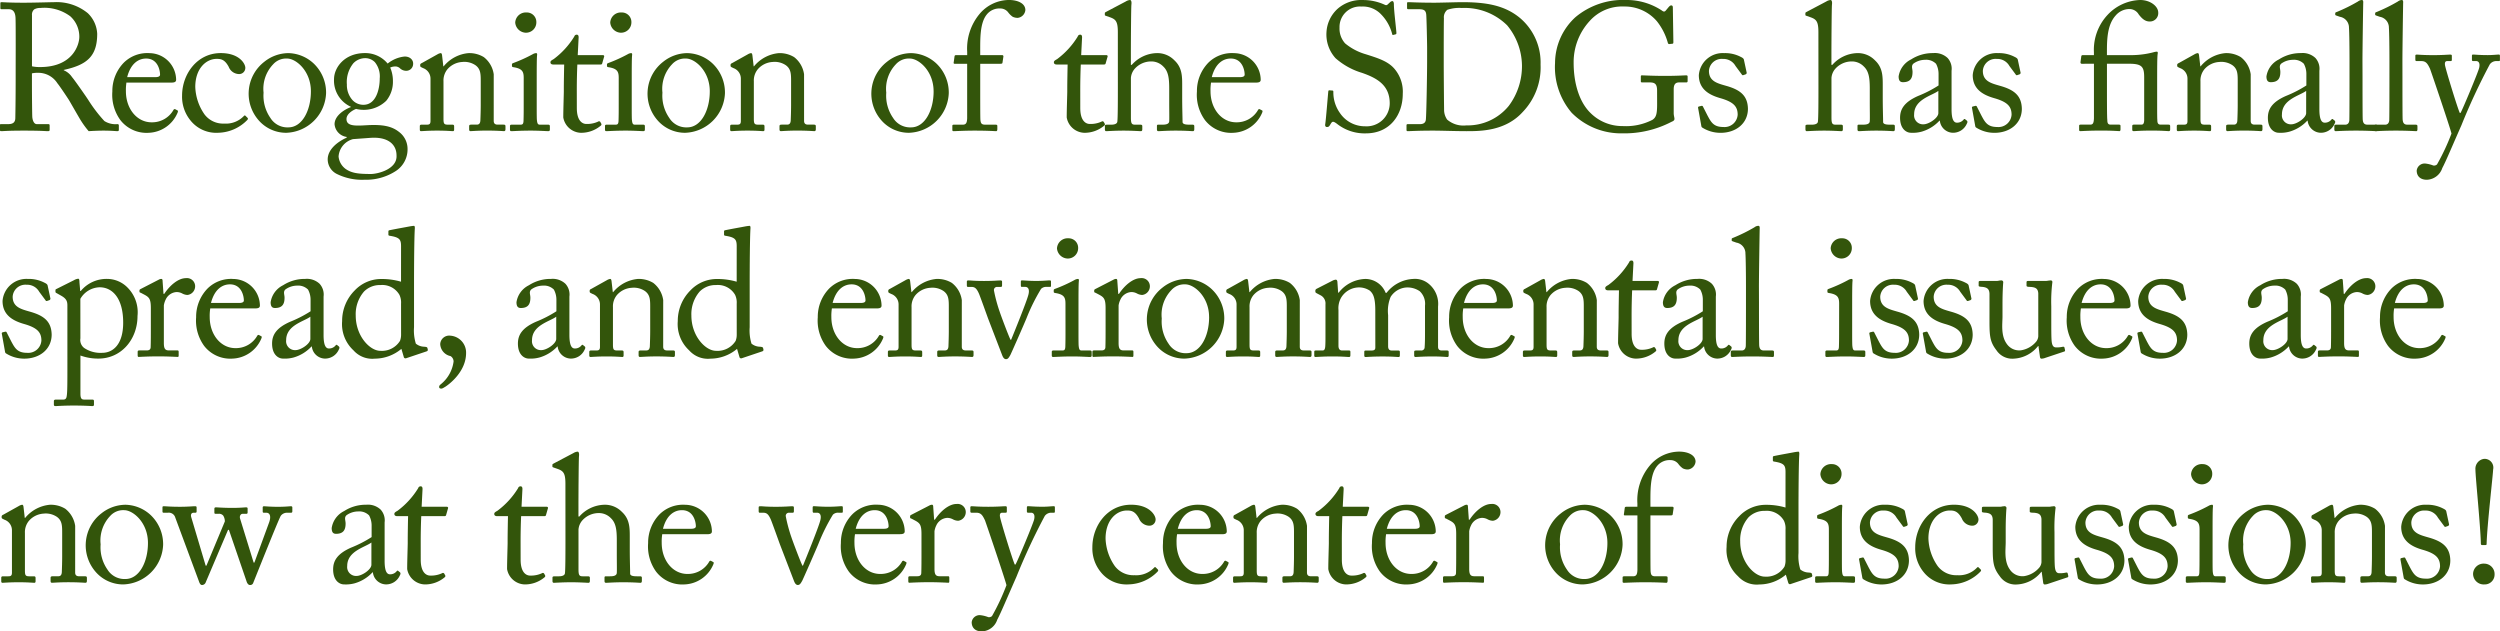 <svg xmlns="http://www.w3.org/2000/svg" width="332.127" height="83.882" viewBox="0 0 332.127 83.882">
  <g id="グループ_2117" data-name="グループ 2117" transform="translate(-2010.768 -1775.774)">
    <path id="パス_1196" data-name="パス 1196" d="M2012.855,1782.207c0-1.776,0-3.312-.023-4.009-.024-.792-.312-1.2-.912-1.2h-.96c-.12,0-.145-.071-.145-.168v-.6c0-.12.025-.167.145-.167.216,0,.96.072,2.976.072,1.344,0,3.577-.072,4.008-.072a6.555,6.555,0,0,1,4.489,1.463,4.051,4.051,0,0,1,1.248,2.737c0,3-1.368,4.129-4.441,4.8v.048a2.451,2.451,0,0,1,1.1.912c.288.312,1.992,2.76,2.183,3.073a19.228,19.228,0,0,0,2.113,2.759,2.766,2.766,0,0,0,1.728.409c.168,0,.192.095.192.192v.528c0,.144-.024.216-.192.216-.192,0-.816-.072-1.872-.072-.7,0-1.584.048-1.944.072a11.83,11.83,0,0,1-1.008-1.368c-.192-.288-1.488-2.568-1.608-2.761-.1-.168-1.249-1.9-1.537-2.231a3.007,3.007,0,0,0-2.592-1.393,3.383,3.383,0,0,0-.792.073v1.343c0,1.416.024,4.1.048,4.465.048.5.24.936.6.936h1.512c.168,0,.192.072.192.192v.528c0,.168-.024.216-.264.216-.264,0-.864-.072-3.144-.072-2.185,0-2.736.072-3,.072-.192,0-.192-.072-.192-.192v-.552c0-.12,0-.192.12-.192h.984c.527,0,.936-.168.936-.816.047-2.377.047-4.633.047-6.913Zm2.161,2.376a4.876,4.876,0,0,0,1.08.1c4.369,0,5.209-3,5.209-4.009a3.649,3.649,0,0,0-1.2-2.736,5.766,5.766,0,0,0-3.984-1.105,1.535,1.535,0,0,0-.816.192.922.922,0,0,0-.288.769Z" fill="#33550b"/>
    <path id="パス_1197" data-name="パス 1197" d="M2027.566,1786.743a6.289,6.289,0,0,0-.071,1.153c0,2.352,1.488,4.127,3.408,4.127a3.253,3.253,0,0,0,2.905-1.631.2.2,0,0,1,.215-.121l.313.168c.071.025.119.1,0,.361a4.329,4.329,0,0,1-3.816,2.616,4.393,4.393,0,0,1-3.769-1.7,5.713,5.713,0,0,1-1.057-3.792,5.4,5.4,0,0,1,1.513-3.816,4.445,4.445,0,0,1,3.432-1.273,3.578,3.578,0,0,1,3.528,3.528c0,.336-.287.384-.672.384Zm3.817-.72c.456,0,.648-.12.648-.335,0-.553-.288-2.137-1.847-2.137-1.057,0-2.065.7-2.521,2.472Z" fill="#33550b"/>
    <path id="パス_1198" data-name="パス 1198" d="M2036.711,1787.319a6.759,6.759,0,0,0,1.224,3.649,3.087,3.087,0,0,0,2.616,1.223,3.291,3.291,0,0,0,2.64-1.031.124.124,0,0,1,.192,0l.24.239c.1.1.12.168,0,.313a5.554,5.554,0,0,1-3.864,1.7,4.38,4.38,0,0,1-3.721-1.681,4.966,4.966,0,0,1-1.08-3.263c0-2.809,1.969-5.641,5.137-5.641,2.5,0,3.264,1.44,3.264,1.944a.818.818,0,0,1-.888.84,1.5,1.5,0,0,1-1.32-.96c-.528-.984-1.032-1.056-1.608-1.056C2038.175,1783.6,2036.711,1784.848,2036.711,1787.319Z" fill="#33550b"/>
    <path id="パス_1199" data-name="パス 1199" d="M2045.135,1791.76a5.361,5.361,0,0,1,.744-7.777,5.192,5.192,0,0,1,3.216-1.152,5.076,5.076,0,0,1,3.36,1.393,5.327,5.327,0,0,1,1.633,3.912,5.48,5.48,0,0,1-5.3,5.28A4.84,4.84,0,0,1,2045.135,1791.76Zm6.936-3.864c0-2.665-1.944-4.345-3.168-4.345a2.315,2.315,0,0,0-1.848.768,4.713,4.713,0,0,0-1.272,3.769,5.176,5.176,0,0,0,.912,3.36,2.656,2.656,0,0,0,2.376,1.248C2050.9,1792.7,2052.071,1790.464,2052.071,1787.9Z" fill="#33550b"/>
    <path id="パス_1200" data-name="パス 1200" d="M2055.527,1798.889a2.174,2.174,0,0,1-1.224-1.945c0-1.343,1.368-2.376,2.52-2.88v-.1a1.861,1.861,0,0,1-1.608-1.68c0-1.152,1.32-1.969,2.16-2.28v-.048a3.816,3.816,0,0,1-2.232-3.648c0-1.561,1.392-3.481,4.1-3.481a3.85,3.85,0,0,1,3.024,1.393,4.267,4.267,0,0,1,2.256-.937c.792,0,1.177.528,1.129,1.008a.914.914,0,0,1-.936.889,1.194,1.194,0,0,1-.84-.361.97.97,0,0,0-.5-.216,1.754,1.754,0,0,0-.769.144,4.515,4.515,0,0,1,.361,1.824,3.96,3.96,0,0,1-.889,2.593,4.292,4.292,0,0,1-4.008,1.08c-.48.191-1.272.672-1.272,1.344,0,.984,1.2.912,2.808.816,1.968-.1,3.168.12,4.128.863a2.824,2.824,0,0,1,1.177,2.305,3.423,3.423,0,0,1-1.608,2.952,7.224,7.224,0,0,1-4.1,1.128A7.52,7.52,0,0,1,2055.527,1798.889Zm7.92-2.473c0-1.416-1.08-2.5-3.479-2.328l-2.3.168a2.569,2.569,0,0,0-1.92,2.305,2.309,2.309,0,0,0,.936,1.656c.792.552,1.656.672,3.36.672C2060.928,1798.889,2063.567,1798.265,2063.447,1796.416Zm-2.231-10.225a2.979,2.979,0,0,0-.649-2.16,1.815,1.815,0,0,0-1.152-.528,2.2,2.2,0,0,0-1.7.672,3.974,3.974,0,0,0-.864,2.833,2.99,2.99,0,0,0,.768,2.088,1.958,1.958,0,0,0,1.441.6C2060.688,1789.695,2061.216,1787.7,2061.216,1786.191Z" fill="#33550b"/>
    <path id="パス_1201" data-name="パス 1201" d="M2076.359,1791.832c0,.384.216.5.529.5h.767c.216,0,.265.072.265.216v.384c0,.168-.049.264-.192.264-.168,0-.913-.072-2.281-.072-1.223,0-1.992.072-2.16.072-.143,0-.192-.072-.192-.264v-.384c0-.168.072-.216.312-.216h.7c.263,0,.456-.12.479-.552.024-.624.048-1.392.048-2.016V1786.6c0-.96,0-1.657-.7-2.161a2.634,2.634,0,0,0-1.753-.432,2.815,2.815,0,0,0-1.944.936,2.355,2.355,0,0,0-.552,1.632v4.969c0,.647.072.792.576.792h.6c.192,0,.24.072.24.24v.408c0,.144-.048.216-.168.216-.168,0-.816-.072-2.088-.072-1.224,0-1.993.072-2.136.072-.12,0-.168-.072-.168-.216v-.432c0-.144.048-.216.239-.216h.7c.312,0,.48-.072.48-.481v-5.616a1.482,1.482,0,0,0-.984-1.416l-.193-.095c-.168-.073-.191-.145-.191-.217v-.119c0-.121.1-.193.216-.241l2.064-1.152a1.265,1.265,0,0,1,.432-.168c.12,0,.168.1.192.288l.168,1.464h.048a4.816,4.816,0,0,1,3.288-1.752,3.705,3.705,0,0,1,2.04.528,3.493,3.493,0,0,1,1.32,2.281Z" fill="#33550b"/>
    <path id="パス_1202" data-name="パス 1202" d="M2080.343,1786.144c0-.817-.144-1.248-1.344-1.441-.168-.023-.217-.072-.217-.168v-.216c0-.072.049-.12.168-.168a19.573,19.573,0,0,0,2.593-1.176.984.984,0,0,1,.456-.144c.12,0,.144.12.12.288-.048.408-.048,1.92-.048,3.912v2.616c0,.937,0,1.8.024,2.065.048.456.12.624.384.624h1.1c.192,0,.24.072.24.216v.408c0,.168-.048.24-.216.24-.192,0-1.3-.072-2.3-.072-1.392,0-2.328.072-2.592.072-.12,0-.192-.048-.192-.192v-.48c0-.144.072-.192.24-.192h1.176c.264,0,.36-.1.383-.481.025-.719.025-1.463.025-2.183Zm-1.128-7.37a1.415,1.415,0,0,1,1.512-1.343,1.263,1.263,0,0,1,1.295,1.272,1.374,1.374,0,0,1-1.439,1.416A1.463,1.463,0,0,1,2079.215,1778.774Z" fill="#33550b"/>
    <path id="パス_1203" data-name="パス 1203" d="M2087.4,1790.128c0,1.8.816,2.112,1.248,2.112a3.448,3.448,0,0,0,1.584-.312.2.2,0,0,1,.289.048l.12.215a.2.2,0,0,1-.048.265,4.041,4.041,0,0,1-2.665.96,2.452,2.452,0,0,1-2.328-2.04c0-.984.072-3.1.072-3.433v-.528c0-.432.024-2.063.048-3.072h-1.464c-.216,0-.36-.1-.36-.288s.144-.264.432-.432a10.7,10.7,0,0,0,2.736-3,.322.322,0,0,1,.336-.24c.192,0,.24.168.24.36l-.119,2.352h3.335c.144,0,.216.12.168.217l-.24.839c-.023.12-.072.192-.216.192h-3.1c-.048,1.1-.072,2.28-.072,3.385Z" fill="#33550b"/>
    <path id="パス_1204" data-name="パス 1204" d="M2092.966,1786.144c0-.817-.144-1.248-1.344-1.441-.168-.023-.217-.072-.217-.168v-.216c0-.072.049-.12.168-.168a19.587,19.587,0,0,0,2.593-1.176.987.987,0,0,1,.456-.144c.12,0,.144.12.12.288-.048.408-.048,1.92-.048,3.912v2.616c0,.937,0,1.8.024,2.065.048.456.12.624.384.624h1.1c.192,0,.24.072.24.216v.408c0,.168-.048.24-.216.24-.192,0-1.3-.072-2.3-.072-1.392,0-2.328.072-2.592.072-.12,0-.192-.048-.192-.192v-.48c0-.144.072-.192.24-.192h1.176c.264,0,.36-.1.383-.481.025-.719.025-1.463.025-2.183Zm-1.128-7.37a1.415,1.415,0,0,1,1.512-1.343,1.264,1.264,0,0,1,1.3,1.272,1.375,1.375,0,0,1-1.44,1.416A1.463,1.463,0,0,1,2091.838,1778.774Z" fill="#33550b"/>
    <path id="パス_1205" data-name="パス 1205" d="M2098.126,1791.76a5.363,5.363,0,0,1,.744-7.777,5.192,5.192,0,0,1,3.216-1.152,5.074,5.074,0,0,1,3.36,1.393,5.327,5.327,0,0,1,1.633,3.912,5.479,5.479,0,0,1-5.305,5.28A4.84,4.84,0,0,1,2098.126,1791.76Zm6.937-3.864c0-2.665-1.945-4.345-3.168-4.345a2.317,2.317,0,0,0-1.849.768,4.714,4.714,0,0,0-1.272,3.769,5.17,5.17,0,0,0,.913,3.36,2.655,2.655,0,0,0,2.376,1.248C2103.887,1792.7,2105.063,1790.464,2105.063,1787.9Z" fill="#33550b"/>
    <path id="パス_1206" data-name="パス 1206" d="M2117.59,1791.832c0,.384.216.5.528.5h.768c.216,0,.264.072.264.216v.384c0,.168-.048.264-.192.264-.168,0-.912-.072-2.28-.072-1.224,0-1.992.072-2.16.072-.144,0-.193-.072-.193-.264v-.384c0-.168.072-.216.313-.216h.7c.264,0,.456-.12.479-.552.025-.624.048-1.392.048-2.016V1786.6c0-.96,0-1.657-.7-2.161a2.631,2.631,0,0,0-1.753-.432,2.812,2.812,0,0,0-1.943.936,2.351,2.351,0,0,0-.553,1.632v4.969c0,.647.072.792.576.792h.6c.191,0,.239.072.239.24v.408c0,.144-.048.216-.168.216-.168,0-.815-.072-2.088-.072-1.223,0-1.992.072-2.136.072-.12,0-.168-.072-.168-.216v-.432c0-.144.048-.216.24-.216h.7c.312,0,.48-.072.48-.481v-5.616a1.48,1.48,0,0,0-.984-1.416l-.192-.095c-.168-.073-.192-.145-.192-.217v-.119c0-.121.1-.193.216-.241L2110.1,1783a1.262,1.262,0,0,1,.431-.168c.12,0,.168.1.193.288l.168,1.464h.047a4.819,4.819,0,0,1,3.288-1.752,3.71,3.71,0,0,1,2.041.528,3.5,3.5,0,0,1,1.32,2.281Z" fill="#33550b"/>
    <path id="パス_1207" data-name="パス 1207" d="M2127.86,1791.76a5.363,5.363,0,0,1,.744-7.777,5.2,5.2,0,0,1,3.216-1.152,5.076,5.076,0,0,1,3.361,1.393,5.325,5.325,0,0,1,1.632,3.912,5.479,5.479,0,0,1-5.3,5.28A4.84,4.84,0,0,1,2127.86,1791.76Zm6.937-3.864c0-2.665-1.944-4.345-3.168-4.345a2.316,2.316,0,0,0-1.849.768,4.716,4.716,0,0,0-1.271,3.769,5.171,5.171,0,0,0,.912,3.36,2.656,2.656,0,0,0,2.376,1.248C2133.621,1792.7,2134.8,1790.464,2134.8,1787.9Z" fill="#33550b"/>
    <path id="パス_1208" data-name="パス 1208" d="M2137.6,1784.247c-.121,0-.168-.048-.121-.264l.1-.72c.025-.144.1-.168.288-.168h1.393v-.432a7.192,7.192,0,0,1,1.608-4.992,5.15,5.15,0,0,1,3.936-1.9c1.129,0,2.184.432,2.184,1.344a1.147,1.147,0,0,1-1.008,1.032,1.524,1.524,0,0,1-.671-.143,2.541,2.541,0,0,1-.577-.553,1.321,1.321,0,0,0-1.1-.552,2.136,2.136,0,0,0-1.8.84c-.889,1.129-.841,3.217-.841,4.9v.456h2.905c.168,0,.192.144.168.24l-.12.792c-.024.1-.12.12-.312.12h-2.641v2.16c0,2.832,0,5.041.025,5.305.048.408.12.624.624.624H2143c.216,0,.264.048.264.192v.384c0,.192-.048.288-.168.288-.144,0-1.032-.072-2.88-.072-1.321,0-2.544.072-2.737.072-.143,0-.192-.048-.192-.168v-.528c0-.12.049-.168.24-.168h1.153c.456,0,.551-.288.576-.84v-7.249Z" fill="#33550b"/>
    <path id="パス_1209" data-name="パス 1209" d="M2154.283,1790.128c0,1.8.816,2.112,1.248,2.112a3.451,3.451,0,0,0,1.584-.312.2.2,0,0,1,.288.048l.12.215a.193.193,0,0,1-.047.265,4.044,4.044,0,0,1-2.665.96,2.453,2.453,0,0,1-2.329-2.04c0-.984.073-3.1.073-3.433v-.528c0-.432.024-2.063.048-3.072h-1.464c-.216,0-.361-.1-.361-.288s.145-.264.433-.432a10.7,10.7,0,0,0,2.736-3,.322.322,0,0,1,.336-.24c.192,0,.239.168.239.36l-.119,2.352h3.336c.144,0,.216.12.168.217l-.24.839c-.023.12-.072.192-.216.192h-3.1c-.047,1.1-.071,2.28-.071,3.385Z" fill="#33550b"/>
    <path id="パス_1210" data-name="パス 1210" d="M2159.274,1780.047c0-1.464-.288-1.729-1.152-2.017l-.408-.143c-.144-.048-.168-.073-.168-.145v-.216c0-.095.072-.12.288-.24l2.5-1.319a1.258,1.258,0,0,1,.552-.193c.144,0,.24.193.192.6s-.072,5.281-.072,6.481v1.537h.12a4.576,4.576,0,0,1,3.288-1.561,3.15,3.15,0,0,1,2.377.96c1.08,1.008,1.031,2.232,1.031,3.528v1.369c0,1.343.049,2.832.049,3.288,0,.288.384.36.888.36h.408c.191,0,.264.048.264.216v.36c0,.192-.048.288-.192.288-.168,0-.936-.072-2.3-.072-1.176,0-2.04.072-2.256.072-.168,0-.216-.072-.216-.264v-.408c0-.12.023-.192.168-.192h.552c.408,0,.887-.048.912-.456.023-.336,0-1.609,0-2.376v-1.944c0-1.345-.1-2.305-.792-2.953a2.2,2.2,0,0,0-1.584-.671,2.93,2.93,0,0,0-2.233,1.007,2.1,2.1,0,0,0-.48,1.176v5.233c0,.768.072.984.528.984h.72c.168,0,.265.048.265.192v.408c0,.168-.048.264-.193.264-.192,0-1.176-.072-2.28-.072-1.2,0-2.112.072-2.328.072-.1,0-.168-.072-.168-.24v-.432c0-.169.1-.192.36-.192h.5c.384,0,.744-.1.792-.384.072-.456.072-3.1.072-4.656Z" fill="#33550b"/>
    <path id="パス_1211" data-name="パス 1211" d="M2171.657,1786.743a6.189,6.189,0,0,0-.071,1.153c0,2.352,1.488,4.127,3.408,4.127a3.25,3.25,0,0,0,2.9-1.631.2.2,0,0,1,.216-.121l.313.168c.071.025.119.1,0,.361a4.33,4.33,0,0,1-3.817,2.616,4.391,4.391,0,0,1-3.768-1.7,5.712,5.712,0,0,1-1.057-3.792,5.4,5.4,0,0,1,1.513-3.816,4.444,4.444,0,0,1,3.431-1.273,3.579,3.579,0,0,1,3.529,3.528c0,.336-.287.384-.672.384Zm3.817-.72c.456,0,.648-.12.648-.335,0-.553-.288-2.137-1.849-2.137-1.055,0-2.063.7-2.519,2.472Z" fill="#33550b"/>
    <path id="パス_1212" data-name="パス 1212" d="M2188.409,1792.24c-.288-.217-.432-.288-.552-.288-.144,0-.24.168-.384.407-.144.265-.264.288-.432.288-.145,0-.264-.119-.216-.383.1-.6.336-3.649.408-4.344.024-.145.072-.145.168-.145l.36.025c.1,0,.144.048.144.191a4.706,4.706,0,0,0,.865,2.784,4,4,0,0,0,3.359,1.777,3.068,3.068,0,0,0,3.265-3.048c0-2.473-1.777-3.385-3.7-4.057a9.294,9.294,0,0,1-3.5-1.944,4.692,4.692,0,0,1-1.2-3.5,4.531,4.531,0,0,1,1.488-3.072,4.775,4.775,0,0,1,3.361-1.153,6.927,6.927,0,0,1,2.832.6c.216.12.336.1.456-.023l.311-.288a.471.471,0,0,1,.313-.145c.12,0,.191.192.191.408,0,.841.313,3.289.337,3.817,0,.12-.024.168-.12.192l-.288.072a.1.1,0,0,1-.145-.072,5.8,5.8,0,0,0-1.488-2.664,3.345,3.345,0,0,0-2.616-1.032,2.718,2.718,0,0,0-2.9,2.807,2.92,2.92,0,0,0,.744,2.089,7.557,7.557,0,0,0,2.736,1.44c1.656.528,3,.936,3.864,1.992a4.687,4.687,0,0,1,1.057,3.264c0,2.832-1.728,5.257-4.9,5.257A5.908,5.908,0,0,1,2188.409,1792.24Z" fill="#33550b"/>
    <path id="パス_1213" data-name="パス 1213" d="M2200.361,1782.111c0-.624-.072-4.032-.12-4.44-.072-.576-.384-.673-1.032-.673h-1.32c-.12,0-.192-.023-.192-.168v-.647c0-.1.072-.12.168-.12.312,0,1.367.072,3.529.072.624,0,3.023-.072,3.576-.072,3.095,0,5.688.36,7.8,2.16a7.743,7.743,0,0,1,2.664,6.12,8.541,8.541,0,0,1-2.376,6.312c-2.305,2.545-5.618,2.545-7.465,2.545-1.513,0-3.337-.072-4.417-.072-2.088,0-3.048.072-3.384.072-.12,0-.168-.048-.168-.168v-.624c0-.1.072-.144.191-.144h1.609c.456,0,.72-.192.768-.576.072-.5.168-5.905.168-7.777Zm2.208,2.328c0,.312.024,4.393.048,5.88a2.254,2.254,0,0,0,.408,1.345,3.315,3.315,0,0,0,2.544.768,7.038,7.038,0,0,0,5.641-2.592,8.8,8.8,0,0,0,1.752-5.4,8.515,8.515,0,0,0-1.968-5.3,8.041,8.041,0,0,0-6.024-2.305,4.976,4.976,0,0,0-1.921.24,1.28,1.28,0,0,0-.456,1.128c-.024,1.009-.024,4.153-.024,4.537Z" fill="#33550b"/>
    <path id="パス_1214" data-name="パス 1214" d="M2230.913,1787.823c0-.864-.264-1.1-.983-1.1h-1.009c-.119,0-.168-.049-.168-.145v-.6c0-.145.024-.193.144-.193.336,0,1.416.072,3.048.072,1.729,0,2.5-.072,2.832-.072.169,0,.193.072.193.168v.576c0,.1-.024.193-.168.193h-.937c-.431,0-.743.168-.743.912v3.168c0,.336.1.576.1.767s-.145.288-.384.385a13.558,13.558,0,0,1-6.553,1.536,9.22,9.22,0,0,1-6.72-2.736,9.333,9.333,0,0,1-2.208-6.6,8.3,8.3,0,0,1,2.711-6.1,9.874,9.874,0,0,1,6.746-2.281,8.491,8.491,0,0,1,4.727,1.393c.265.216.408.168.553-.024l.359-.432c.1-.1.193-.217.336-.217.169,0,.217.12.217.288l.071,4.585c0,.12-.023.216-.119.216l-.433.048c-.095,0-.167-.072-.191-.193a8.064,8.064,0,0,0-1.44-2.832,5.619,5.619,0,0,0-4.369-1.967,5.778,5.778,0,0,0-4.584,1.944,8.07,8.07,0,0,0-2.113,5.521c0,2.832.792,5.3,2.28,6.72a5.977,5.977,0,0,0,4.225,1.7,7.717,7.717,0,0,0,3.937-.816c.551-.336.647-.864.647-2.112Z" fill="#33550b"/>
    <path id="パス_1215" data-name="パス 1215" d="M2236.912,1792.72c-.12-.073-.12-.216-.144-.336l-.409-2.28c-.023-.121.048-.168.145-.192l.311-.072c.1-.025.168.023.216.143l.6,1.177c.479.888.816,1.487,2.088,1.487a1.748,1.748,0,0,0,1.9-1.631c0-1.08-.528-1.7-2.328-2.208-1.416-.409-2.832-1.153-2.832-3.048a3.176,3.176,0,0,1,3.36-2.929,4.471,4.471,0,0,1,2.208.5c.36.168.409.288.432.433l.36,1.679a.221.221,0,0,1-.168.216l-.288.1c-.1.023-.144,0-.215-.12l-.817-1.1a1.835,1.835,0,0,0-1.681-.936,1.692,1.692,0,0,0-1.847,1.585c0,1.391,1.128,1.656,2.3,1.992,1.752.5,2.856,1.223,2.88,3.072-.024,1.943-1.608,3.168-3.648,3.168A4.515,4.515,0,0,1,2236.912,1792.72Z" fill="#33550b"/>
    <path id="パス_1216" data-name="パス 1216" d="M2252.344,1780.047c0-1.464-.288-1.729-1.153-2.017l-.408-.143c-.143-.048-.168-.073-.168-.145v-.216c0-.095.073-.12.288-.24l2.5-1.319a1.269,1.269,0,0,1,.552-.193c.145,0,.24.193.193.6s-.073,5.281-.073,6.481v1.537h.12a4.579,4.579,0,0,1,3.288-1.561,3.148,3.148,0,0,1,2.377.96c1.081,1.008,1.032,2.232,1.032,3.528v1.369c0,1.343.049,2.832.049,3.288,0,.288.383.36.887.36h.408c.192,0,.264.048.264.216v.36c0,.192-.048.288-.191.288-.168,0-.937-.072-2.3-.072-1.176,0-2.04.072-2.256.072-.168,0-.216-.072-.216-.264v-.408c0-.12.024-.192.168-.192h.552c.408,0,.888-.048.912-.456.024-.336,0-1.609,0-2.376v-1.944c0-1.345-.1-2.305-.792-2.953a2.2,2.2,0,0,0-1.584-.671,2.928,2.928,0,0,0-2.232,1.007,2.09,2.09,0,0,0-.481,1.176v5.233c0,.768.073.984.529.984h.719c.168,0,.265.048.265.192v.408c0,.168-.048.264-.192.264-.193,0-1.176-.072-2.281-.072-1.2,0-2.112.072-2.328.072-.095,0-.168-.072-.168-.24v-.432c0-.169.1-.192.361-.192h.5c.384,0,.745-.1.792-.384.073-.456.073-3.1.073-4.656Z" fill="#33550b"/>
    <path id="パス_1217" data-name="パス 1217" d="M2270.752,1792.072a1.106,1.106,0,0,0,.84-.36c.1-.12.143-.168.24-.1l.239.192c.073.072.12.192-.023.432a1.985,1.985,0,0,1-1.872,1.176,1.789,1.789,0,0,1-1.7-1.608h-.048a5.175,5.175,0,0,1-2.377,1.463,4.48,4.48,0,0,1-1.416.145c-.576,0-1.441-.48-1.441-1.992,0-1.1.505-2.065,2.4-2.9a15.955,15.955,0,0,0,2.713-1.393v-1.536a2.82,2.82,0,0,0-.336-1.344,1.83,1.83,0,0,0-1.441-.528,2.683,2.683,0,0,0-1.56.505c-.336.311-.12.672-.12,1.1,0,.84-.288,1.368-1.272,1.368-.385,0-.576-.216-.576-.767a3.015,3.015,0,0,1,1.656-2.257,5.293,5.293,0,0,1,2.928-.84,2.468,2.468,0,0,1,1.921.648,2.122,2.122,0,0,1,.527,1.7v5.087C2270.031,1791.64,2270.319,1792.072,2270.752,1792.072Zm-2.473-4.224c-.864.647-3.216,1.128-3.216,3.12a1.181,1.181,0,0,0,1.249,1.32c.7,0,1.967-.84,1.967-1.488Z" fill="#33550b"/>
    <path id="パス_1218" data-name="パス 1218" d="M2273.3,1792.72c-.12-.073-.12-.216-.145-.336l-.408-2.28c-.023-.121.048-.168.145-.192l.311-.072c.1-.025.168.023.216.143l.6,1.177c.479.888.816,1.487,2.088,1.487a1.749,1.749,0,0,0,1.9-1.631c0-1.08-.528-1.7-2.328-2.208-1.416-.409-2.832-1.153-2.832-3.048a3.175,3.175,0,0,1,3.36-2.929,4.471,4.471,0,0,1,2.208.5c.36.168.408.288.432.433l.36,1.679a.223.223,0,0,1-.168.216l-.288.1c-.1.023-.144,0-.216-.12l-.816-1.1a1.835,1.835,0,0,0-1.681-.936,1.692,1.692,0,0,0-1.847,1.585c0,1.391,1.128,1.656,2.3,1.992,1.753.5,2.857,1.223,2.881,3.072-.024,1.943-1.608,3.168-3.648,3.168A4.517,4.517,0,0,1,2273.3,1792.72Z" fill="#33550b"/>
    <path id="パス_1219" data-name="パス 1219" d="M2287.335,1784.247c-.12,0-.192-.1-.168-.24l.1-.744c.024-.144.1-.168.288-.168h1.392v-.384a6.786,6.786,0,0,1,1.8-4.944,6.173,6.173,0,0,1,4.345-1.993c1.32,0,2.4.817,2.4,1.68a1.108,1.108,0,0,1-1.129,1.177c-.551,0-.96-.288-1.463-.937a1.424,1.424,0,0,0-1.224-.719,2.408,2.408,0,0,0-1.824.839c-1.128,1.225-1.177,3.193-1.177,4.825v.456h3.48a11.878,11.878,0,0,0,2.641-.36,2.474,2.474,0,0,1,.479-.1c.169,0,.169.12.145.288-.072.408-.072,1.921-.072,4.081v2.639c0,.937,0,1.8.024,2.065,0,.432.1.624.456.624h1.032c.168,0,.216.072.216.216v.432c0,.144-.048.216-.192.216-.192,0-.792-.072-2.3-.072-1.416,0-2.112.072-2.352.072-.12,0-.193-.048-.193-.192v-.48c0-.144.073-.192.24-.192h.96c.241,0,.361-.12.385-.552v-5.737c0-1.416-.312-1.8-2.016-1.8h-2.929v2.16c0,2.832,0,5.041.049,5.305,0,.336.048.624.431.624h1.08c.193,0,.241.048.241.192v.432c0,.144-.048.24-.145.24-.143,0-.863-.072-2.424-.072-1.608,0-2.544.072-2.736.072-.144,0-.192-.048-.192-.168v-.528c0-.12.048-.168.24-.168h1.248c.36,0,.456-.24.48-.84v-7.249Z" fill="#33550b"/>
    <path id="パス_1220" data-name="パス 1220" d="M2309.775,1791.832c0,.384.216.5.529.5h.767c.216,0,.265.072.265.216v.384c0,.168-.049.264-.192.264-.168,0-.913-.072-2.281-.072-1.223,0-1.992.072-2.16.072-.143,0-.192-.072-.192-.264v-.384c0-.168.072-.216.312-.216h.7c.263,0,.456-.12.479-.552.024-.624.048-1.392.048-2.016V1786.6c0-.96,0-1.657-.7-2.161a2.634,2.634,0,0,0-1.753-.432,2.815,2.815,0,0,0-1.944.936,2.355,2.355,0,0,0-.552,1.632v4.969c0,.647.072.792.576.792h.6c.192,0,.24.072.24.24v.408c0,.144-.048.216-.168.216-.168,0-.816-.072-2.088-.072-1.224,0-1.992.072-2.136.072-.12,0-.168-.072-.168-.216v-.432c0-.144.048-.216.239-.216h.7c.312,0,.48-.072.48-.481v-5.616a1.482,1.482,0,0,0-.984-1.416l-.193-.095c-.168-.073-.191-.145-.191-.217v-.119c0-.121.1-.193.216-.241l2.064-1.152a1.265,1.265,0,0,1,.432-.168c.12,0,.168.1.192.288l.168,1.464h.048a4.816,4.816,0,0,1,3.288-1.752,3.705,3.705,0,0,1,2.04.528,3.493,3.493,0,0,1,1.32,2.281Z" fill="#33550b"/>
    <path id="パス_1221" data-name="パス 1221" d="M2319.615,1792.072a1.106,1.106,0,0,0,.84-.36c.1-.12.144-.168.24-.1l.24.192c.072.072.12.192-.024.432a1.982,1.982,0,0,1-1.872,1.176,1.789,1.789,0,0,1-1.7-1.608h-.048a5.175,5.175,0,0,1-2.377,1.463,4.479,4.479,0,0,1-1.416.145c-.576,0-1.44-.48-1.44-1.992,0-1.1.505-2.065,2.4-2.9a15.955,15.955,0,0,0,2.713-1.393v-1.536a2.809,2.809,0,0,0-.336-1.344,1.83,1.83,0,0,0-1.44-.528,2.683,2.683,0,0,0-1.561.505c-.336.311-.12.672-.12,1.1,0,.84-.288,1.368-1.272,1.368-.384,0-.576-.216-.576-.767a3.014,3.014,0,0,1,1.657-2.257,5.288,5.288,0,0,1,2.927-.84,2.468,2.468,0,0,1,1.921.648,2.123,2.123,0,0,1,.528,1.7v5.087C2318.9,1791.64,2319.183,1792.072,2319.615,1792.072Zm-2.472-4.224c-.865.647-3.216,1.128-3.216,3.12a1.181,1.181,0,0,0,1.248,1.32c.7,0,1.968-.84,1.968-1.488Z" fill="#33550b"/>
    <path id="パス_1222" data-name="パス 1222" d="M2324.631,1785.976c0,1.248,0,4.872.024,5.616.024.408.12.744.624.744h1.08c.216,0,.264.072.264.216v.408c0,.144-.048.24-.144.24-.167,0-1.224-.072-2.712-.072-1.537,0-2.5.072-2.712.072-.12,0-.168-.1-.168-.24v-.408c0-.168.048-.216.311-.216h1.153c.264,0,.5-.168.528-.6.023-.743.023-4.872.023-6.263v-1.513c0-1.7-.023-3.889-.071-4.513a1.444,1.444,0,0,0-1.2-1.439l-.481-.168c-.12-.048-.143-.072-.143-.12v-.193c0-.072.072-.12.216-.168a21.6,21.6,0,0,0,2.808-1.391.883.883,0,0,1,.5-.193c.168,0,.216.121.192.432-.024,1.32-.1,6.313-.1,7.633Z" fill="#33550b"/>
    <path id="パス_1223" data-name="パス 1223" d="M2329.935,1785.976c0,1.248,0,4.872.024,5.616.023.408.12.744.624.744h1.08c.216,0,.264.072.264.216v.408c0,.144-.048.24-.144.24-.168,0-1.224-.072-2.713-.072-1.536,0-2.5.072-2.712.072-.12,0-.168-.1-.168-.24v-.408c0-.168.048-.216.312-.216h1.152c.265,0,.5-.168.529-.6.024-.743.024-4.872.024-6.263v-1.513c0-1.7-.024-3.889-.072-4.513a1.444,1.444,0,0,0-1.2-1.439l-.481-.168c-.12-.048-.143-.072-.143-.12v-.193c0-.072.072-.12.215-.168a21.673,21.673,0,0,0,2.809-1.391.881.881,0,0,1,.5-.193c.168,0,.216.121.191.432-.023,1.32-.095,6.313-.095,7.633Z" fill="#33550b"/>
    <path id="パス_1224" data-name="パス 1224" d="M2331.829,1798.433a1.063,1.063,0,0,1,1.1-.937,4.09,4.09,0,0,1,1.1.265.577.577,0,0,0,.5-.145,29.025,29.025,0,0,0,1.92-4.1c-.12-.6-2.664-8.113-2.857-8.616-.288-.6-.5-1.009-1.127-1.009h-.624c-.168,0-.193-.072-.193-.216v-.48c0-.1.025-.168.193-.168.215,0,.792.072,2.208.072,1.224,0,1.968-.072,2.232-.072.192,0,.216.072.216.168v.5c0,.12-.024.192-.144.192h-.456c-.264,0-.36.168-.312.528.072.528,1.7,5.833,1.968,6.36h.1c.24-.383,2.328-5.376,2.472-5.976s-.048-.912-.407-.912h-.385c-.144,0-.168-.072-.168-.192v-.48c0-.12.024-.192.144-.192.312,0,.816.072,1.968.072.649,0,1.2-.072,1.464-.072.145,0,.145.1.145.192v.456c0,.144,0,.216-.121.216h-.383a1.074,1.074,0,0,0-.84.432,82.784,82.784,0,0,0-3.769,8.089c-1.177,2.664-2.112,4.9-2.544,5.689a2.247,2.247,0,0,1-2.041,1.559C2332.285,1799.656,2331.829,1799.152,2331.829,1798.433Z" fill="#33550b"/>
    <path id="パス_1225" data-name="パス 1225" d="M2011.561,1822.72c-.121-.073-.121-.216-.145-.336l-.408-2.28c-.024-.121.048-.168.144-.192l.312-.072c.1-.025.168.023.216.143l.6,1.177c.48.888.817,1.487,2.088,1.487a1.749,1.749,0,0,0,1.9-1.631c0-1.08-.529-1.7-2.328-2.208-1.416-.409-2.833-1.153-2.833-3.048a3.176,3.176,0,0,1,3.361-2.929,4.478,4.478,0,0,1,2.208.5c.359.168.408.288.431.433l.361,1.679a.223.223,0,0,1-.168.216l-.288.1c-.1.023-.145,0-.216-.12l-.816-1.1a1.837,1.837,0,0,0-1.681-.936,1.693,1.693,0,0,0-1.848,1.585c0,1.391,1.128,1.656,2.3,1.992,1.753.5,2.856,1.223,2.881,3.072-.025,1.943-1.609,3.168-3.649,3.168A4.515,4.515,0,0,1,2011.561,1822.72Z" fill="#33550b"/>
    <path id="パス_1226" data-name="パス 1226" d="M2019.72,1816.335c0-.575-.168-.912-.864-1.3l-.552-.311c-.168-.073-.168-.145-.168-.217v-.192c0-.072.048-.12.168-.168l2.3-1.152a1.383,1.383,0,0,1,.552-.192c.12,0,.168.12.168.48l.1,1.152h.072a4.44,4.44,0,0,1,3.505-1.608,3.817,3.817,0,0,1,2.736,1.176,4.65,4.65,0,0,1,1.3,3.745c0,3.144-2.184,5.664-5.184,5.664a6.822,6.822,0,0,1-2.4-.408v5.064c0,.672.168.792.529.792h1.055c.193,0,.216.1.216.24v.409c0,.143-.048.216-.216.216-.12,0-.935-.073-2.471-.073-1.393,0-2.233.073-2.425.073-.168,0-.216-.073-.216-.216v-.433c0-.12.048-.216.288-.216h.937c.407,0,.456-.24.5-.6.072-.529.072-1.825.072-4.177Zm1.728,4.393a1.333,1.333,0,0,0,.5,1.272,3.881,3.881,0,0,0,2.4.647c1.368,0,2.784-1.031,2.784-4.007,0-3.361-1.512-4.7-3.12-4.7a3.048,3.048,0,0,0-2.569,1.536Z" fill="#33550b"/>
    <path id="パス_1227" data-name="パス 1227" d="M2030.808,1816.743c0-1.223-.193-1.464-.865-1.824l-.456-.239c-.143-.049-.191-.073-.191-.169v-.144c0-.1.048-.143.191-.216l2.377-1.224a.722.722,0,0,1,.336-.1c.144,0,.168.144.168.288l.12,1.7h.1c.72-1.1,1.848-2.088,2.88-2.088a1.086,1.086,0,0,1,1.224,1.056,1.159,1.159,0,0,1-1.008,1.176,1.574,1.574,0,0,1-.7-.192,1.545,1.545,0,0,0-.792-.192,1.706,1.706,0,0,0-1.417,1.008,2.607,2.607,0,0,0-.239.768v4.993c0,.744.168.984.672.984h1.128c.144,0,.168.072.168.216v.432c0,.144-.024.216-.12.216-.144,0-1.248-.072-2.544-.072-1.488,0-2.5.072-2.641.072-.095,0-.143-.048-.143-.24v-.408c0-.168.048-.216.263-.216h.937c.359,0,.527-.145.527-.456.025-.792.025-1.632.025-2.88Z" fill="#33550b"/>
    <path id="パス_1228" data-name="パス 1228" d="M2038.7,1816.743a6.2,6.2,0,0,0-.071,1.153c0,2.352,1.488,4.127,3.408,4.127a3.25,3.25,0,0,0,2.9-1.631.2.2,0,0,1,.216-.121l.313.168c.071.025.119.1,0,.361a4.33,4.33,0,0,1-3.817,2.616,4.391,4.391,0,0,1-3.768-1.7,5.713,5.713,0,0,1-1.057-3.792,5.4,5.4,0,0,1,1.513-3.816,4.445,4.445,0,0,1,3.431-1.273,3.579,3.579,0,0,1,3.529,3.528c0,.336-.287.384-.672.384Zm3.817-.72c.456,0,.648-.12.648-.335,0-.553-.288-2.137-1.848-2.137-1.056,0-2.064.7-2.52,2.472Z" fill="#33550b"/>
    <path id="パス_1229" data-name="パス 1229" d="M2054.473,1822.072a1.109,1.109,0,0,0,.84-.36c.095-.12.143-.168.24-.1l.239.192c.072.072.12.192-.023.432a1.986,1.986,0,0,1-1.873,1.176,1.789,1.789,0,0,1-1.7-1.608h-.047a5.175,5.175,0,0,1-2.377,1.463,4.48,4.48,0,0,1-1.416.145c-.577,0-1.441-.48-1.441-1.992,0-1.1.505-2.065,2.4-2.9a15.889,15.889,0,0,0,2.712-1.393v-1.536a2.8,2.8,0,0,0-.336-1.344,1.827,1.827,0,0,0-1.44-.528,2.681,2.681,0,0,0-1.56.505c-.336.311-.121.672-.121,1.1,0,.84-.288,1.368-1.271,1.368-.385,0-.576-.216-.576-.767a3.015,3.015,0,0,1,1.656-2.257,5.294,5.294,0,0,1,2.928-.84,2.469,2.469,0,0,1,1.921.648,2.123,2.123,0,0,1,.527,1.7v5.087C2053.752,1821.64,2054.04,1822.072,2054.473,1822.072Zm-2.473-4.224c-.864.647-3.216,1.128-3.216,3.12a1.181,1.181,0,0,0,1.248,1.32c.7,0,1.968-.84,1.968-1.488Z" fill="#33550b"/>
    <path id="パス_1230" data-name="パス 1230" d="M2064.048,1808.511c0-.912-.168-1.2-1.513-1.416-.143-.025-.168-.073-.168-.168v-.408c0-.1.049-.145.193-.168.936-.193,2.184-.409,2.64-.5a5.562,5.562,0,0,1,.552-.073c.12,0,.144.168.12.432-.072,1.2-.1,4.681-.1,7.73v5.3a5.918,5.918,0,0,0,.241,2.185,1.788,1.788,0,0,0,1.056.408c.336.023.432.048.48.168l.048.191c.024.145-.024.217-.168.265l-2.712.912a.234.234,0,0,1-.312-.192l-.312-1.056a5.523,5.523,0,0,1-3.529,1.3,3.321,3.321,0,0,1-2.832-1.1,4.745,4.745,0,0,1-1.512-3.888,5.723,5.723,0,0,1,1.68-4.081,4.826,4.826,0,0,1,3.576-1.512,8.954,8.954,0,0,1,2.569.36Zm0,7.608a2.37,2.37,0,0,0-.216-1.176,2.636,2.636,0,0,0-2.52-1.3,2.961,2.961,0,0,0-2.185.864,4.586,4.586,0,0,0-1.1,3.192c0,2.713,1.873,4.681,3.264,4.681a2.832,2.832,0,0,0,2.616-1.321,2.248,2.248,0,0,0,.145-.815Z" fill="#33550b"/>
    <path id="パス_1231" data-name="パス 1231" d="M2072.688,1822.672c0,2.52-2.329,4.224-2.809,4.513-.144.071-.312.215-.48.215-.192,0-.288-.072-.288-.215s.024-.193.216-.361a4.643,4.643,0,0,0,1.7-3.024.846.846,0,0,0-.408-.72,1.709,1.709,0,0,1-1.368-1.584,1.192,1.192,0,0,1,1.344-1.128A2.25,2.25,0,0,1,2072.688,1822.672Z" fill="#33550b"/>
    <path id="パス_1232" data-name="パス 1232" d="M2087.136,1822.072a1.107,1.107,0,0,0,.84-.36c.095-.12.143-.168.24-.1l.239.192c.072.072.12.192-.023.432a1.985,1.985,0,0,1-1.872,1.176,1.79,1.79,0,0,1-1.705-1.608h-.047a5.175,5.175,0,0,1-2.377,1.463,4.479,4.479,0,0,1-1.416.145c-.577,0-1.441-.48-1.441-1.992,0-1.1.505-2.065,2.4-2.9a15.955,15.955,0,0,0,2.713-1.393v-1.536a2.82,2.82,0,0,0-.336-1.344,1.832,1.832,0,0,0-1.441-.528,2.682,2.682,0,0,0-1.56.505c-.336.311-.121.672-.121,1.1,0,.84-.288,1.368-1.271,1.368-.385,0-.576-.216-.576-.767a3.015,3.015,0,0,1,1.656-2.257,5.293,5.293,0,0,1,2.928-.84,2.468,2.468,0,0,1,1.921.648,2.122,2.122,0,0,1,.527,1.7v5.087C2086.415,1821.64,2086.7,1822.072,2087.136,1822.072Zm-2.473-4.224c-.864.647-3.216,1.128-3.216,3.12a1.181,1.181,0,0,0,1.248,1.32c.7,0,1.968-.84,1.968-1.488Z" fill="#33550b"/>
    <path id="パス_1233" data-name="パス 1233" d="M2098.872,1821.832c0,.384.216.5.528.5h.768c.216,0,.265.072.265.216v.384c0,.168-.049.264-.193.264-.168,0-.912-.072-2.28-.072-1.224,0-1.992.072-2.16.072-.144,0-.193-.072-.193-.264v-.384c0-.168.073-.216.313-.216h.7c.264,0,.456-.12.48-.552.024-.624.048-1.392.048-2.016V1816.6c0-.96,0-1.657-.7-2.161a2.631,2.631,0,0,0-1.753-.432,2.815,2.815,0,0,0-1.943.936,2.351,2.351,0,0,0-.553,1.632v4.969c0,.647.072.792.576.792h.6c.191,0,.239.072.239.24v.408c0,.144-.048.216-.168.216-.168,0-.815-.072-2.088-.072-1.223,0-1.992.072-2.135.072-.12,0-.168-.072-.168-.216v-.432c0-.144.048-.216.239-.216h.7c.313,0,.481-.072.481-.481v-5.616a1.481,1.481,0,0,0-.985-1.416l-.192-.095c-.168-.073-.191-.145-.191-.217v-.119c0-.121.095-.193.215-.241l2.065-1.152a1.262,1.262,0,0,1,.431-.168c.121,0,.168.1.193.288l.168,1.464h.048a4.815,4.815,0,0,1,3.288-1.752,3.707,3.707,0,0,1,2.04.528,3.5,3.5,0,0,1,1.32,2.281Z" fill="#33550b"/>
    <path id="パス_1234" data-name="パス 1234" d="M2108.64,1808.511c0-.912-.168-1.2-1.513-1.416-.144-.025-.168-.073-.168-.168v-.408c0-.1.049-.145.192-.168.937-.193,2.185-.409,2.641-.5a5.562,5.562,0,0,1,.552-.073c.12,0,.143.168.12.432-.072,1.2-.1,4.681-.1,7.73v5.3a5.952,5.952,0,0,0,.24,2.185,1.794,1.794,0,0,0,1.057.408c.336.023.432.048.48.168l.047.191c.025.145-.023.217-.168.265l-2.711.912a.234.234,0,0,1-.312-.192l-.312-1.056a5.523,5.523,0,0,1-3.529,1.3,3.322,3.322,0,0,1-2.832-1.1,4.746,4.746,0,0,1-1.513-3.888,5.724,5.724,0,0,1,1.681-4.081,4.826,4.826,0,0,1,3.576-1.512,8.952,8.952,0,0,1,2.569.36Zm0,7.608a2.372,2.372,0,0,0-.216-1.176,2.638,2.638,0,0,0-2.521-1.3,2.961,2.961,0,0,0-2.184.864,4.586,4.586,0,0,0-1.1,3.192c0,2.713,1.872,4.681,3.264,4.681a2.832,2.832,0,0,0,2.616-1.321,2.247,2.247,0,0,0,.145-.815Z" fill="#33550b"/>
    <path id="パス_1235" data-name="パス 1235" d="M2121.286,1816.743a6.217,6.217,0,0,0-.071,1.153c0,2.352,1.488,4.127,3.408,4.127a3.251,3.251,0,0,0,2.9-1.631.2.2,0,0,1,.216-.121l.313.168c.071.025.119.1,0,.361a4.329,4.329,0,0,1-3.817,2.616,4.391,4.391,0,0,1-3.768-1.7,5.713,5.713,0,0,1-1.057-3.792,5.4,5.4,0,0,1,1.513-3.816,4.444,4.444,0,0,1,3.431-1.273,3.579,3.579,0,0,1,3.529,3.528c0,.336-.287.384-.672.384Zm3.817-.72c.456,0,.648-.12.648-.335,0-.553-.288-2.137-1.849-2.137-1.055,0-2.063.7-2.519,2.472Z" fill="#33550b"/>
    <path id="パス_1236" data-name="パス 1236" d="M2138.543,1821.832c0,.384.216.5.528.5h.768c.216,0,.265.072.265.216v.384c0,.168-.049.264-.193.264-.168,0-.912-.072-2.28-.072-1.224,0-1.992.072-2.16.072-.144,0-.193-.072-.193-.264v-.384c0-.168.073-.216.313-.216h.7c.264,0,.456-.12.48-.552.024-.624.047-1.392.047-2.016V1816.6c0-.96,0-1.657-.7-2.161a2.631,2.631,0,0,0-1.753-.432,2.813,2.813,0,0,0-1.943.936,2.35,2.35,0,0,0-.553,1.632v4.969c0,.647.072.792.576.792h.6c.191,0,.239.072.239.24v.408c0,.144-.048.216-.168.216-.168,0-.815-.072-2.088-.072-1.223,0-1.992.072-2.135.072-.121,0-.168-.072-.168-.216v-.432c0-.144.047-.216.239-.216h.7c.313,0,.481-.072.481-.481v-5.616a1.481,1.481,0,0,0-.985-1.416l-.192-.095c-.168-.073-.192-.145-.192-.217v-.119c0-.121.1-.193.216-.241l2.065-1.152a1.265,1.265,0,0,1,.431-.168c.12,0,.168.1.193.288l.168,1.464h.048a4.814,4.814,0,0,1,3.288-1.752,3.708,3.708,0,0,1,2.04.528,3.5,3.5,0,0,1,1.32,2.281Z" fill="#33550b"/>
    <path id="パス_1237" data-name="パス 1237" d="M2145.022,1820.92h.072c.385-.937,2.064-5.065,2.3-6,.168-.648,0-1.032-.432-1.032h-.48c-.072,0-.095-.119-.095-.24v-.432c0-.144.047-.192.143-.192.336,0,.864.072,1.92.072.937,0,1.513-.072,1.729-.072.191,0,.215.024.215.216v.408c0,.168,0,.24-.12.24h-.456a.959.959,0,0,0-.744.264,25.3,25.3,0,0,0-1.92,3.865c-.288.719-2.064,4.752-2.16,4.92-.192.335-.312.552-.576.552-.24,0-.384-.217-.5-.5l-1.872-4.873c-.072-.191-1.057-2.952-1.225-3.336-.311-.7-.551-.888-.983-.888h-.481c-.12,0-.143-.1-.143-.24v-.432c0-.168.048-.192.264-.192.263,0,.671.072,2.016.072,1.272,0,1.9-.072,2.16-.072.192,0,.24.048.24.192v.432c0,.144-.024.24-.168.24h-.48a.411.411,0,0,0-.433.456,20.09,20.09,0,0,0,.769,2.856C2143.726,1817.655,2144.758,1820.416,2145.022,1820.92Z" fill="#33550b"/>
    <path id="パス_1238" data-name="パス 1238" d="M2152.317,1816.144c0-.817-.143-1.248-1.343-1.441-.168-.023-.217-.072-.217-.168v-.216c0-.072.049-.12.168-.168a19.7,19.7,0,0,0,2.593-1.176.984.984,0,0,1,.456-.144c.12,0,.143.12.12.288-.048.408-.048,1.92-.048,3.912v2.616c0,.937,0,1.8.023,2.065.048.456.12.624.384.624h1.105c.192,0,.24.072.24.216v.408c0,.168-.048.24-.216.24-.192,0-1.3-.072-2.3-.072-1.391,0-2.328.072-2.591.072-.121,0-.193-.048-.193-.192v-.48c0-.144.072-.192.24-.192h1.176c.265,0,.361-.1.384-.481.024-.719.024-1.463.024-2.183Zm-1.128-7.37a1.416,1.416,0,0,1,1.512-1.343,1.263,1.263,0,0,1,1.3,1.272,1.375,1.375,0,0,1-1.439,1.416A1.464,1.464,0,0,1,2151.189,1808.774Z" fill="#33550b"/>
    <path id="パス_1239" data-name="パス 1239" d="M2157.646,1816.743c0-1.223-.193-1.464-.865-1.824l-.456-.239c-.143-.049-.191-.073-.191-.169v-.144c0-.1.048-.143.191-.216l2.377-1.224a.719.719,0,0,1,.336-.1c.144,0,.168.144.168.288l.12,1.7h.1c.72-1.1,1.848-2.088,2.88-2.088a1.086,1.086,0,0,1,1.224,1.056,1.159,1.159,0,0,1-1.008,1.176,1.573,1.573,0,0,1-.7-.192,1.546,1.546,0,0,0-.792-.192,1.7,1.7,0,0,0-1.417,1.008,2.607,2.607,0,0,0-.239.768v4.993c0,.744.168.984.672.984h1.128c.144,0,.168.072.168.216v.432c0,.144-.024.216-.12.216-.144,0-1.248-.072-2.544-.072-1.489,0-2.5.072-2.641.072-.1,0-.143-.048-.143-.24v-.408c0-.168.047-.216.263-.216h.937c.359,0,.527-.145.527-.456.025-.792.025-1.632.025-2.88Z" fill="#33550b"/>
    <path id="パス_1240" data-name="パス 1240" d="M2164.461,1821.76a5.363,5.363,0,0,1,.744-7.777,5.192,5.192,0,0,1,3.216-1.152,5.074,5.074,0,0,1,3.36,1.393,5.326,5.326,0,0,1,1.633,3.912,5.479,5.479,0,0,1-5.305,5.28A4.84,4.84,0,0,1,2164.461,1821.76Zm6.936-3.864c0-2.665-1.944-4.345-3.168-4.345a2.315,2.315,0,0,0-1.848.768,4.714,4.714,0,0,0-1.272,3.769,5.175,5.175,0,0,0,.912,3.36,2.657,2.657,0,0,0,2.376,1.248C2170.222,1822.7,2171.4,1820.464,2171.4,1817.9Z" fill="#33550b"/>
    <path id="パス_1241" data-name="パス 1241" d="M2183.444,1821.832c0,.384.216.5.529.5h.767c.216,0,.265.072.265.216v.384c0,.168-.049.264-.192.264-.168,0-.913-.072-2.281-.072-1.223,0-1.992.072-2.16.072-.143,0-.192-.072-.192-.264v-.384c0-.168.072-.216.312-.216h.7c.264,0,.457-.12.48-.552.024-.624.048-1.392.048-2.016V1816.6c0-.96,0-1.657-.7-2.161a2.634,2.634,0,0,0-1.753-.432,2.815,2.815,0,0,0-1.944.936,2.356,2.356,0,0,0-.553,1.632v4.969c0,.647.073.792.577.792h.6c.192,0,.24.072.24.24v.408c0,.144-.048.216-.168.216-.168,0-.816-.072-2.088-.072-1.224,0-1.993.072-2.136.072-.12,0-.168-.072-.168-.216v-.432c0-.144.048-.216.239-.216h.7c.313,0,.481-.072.481-.481v-5.616a1.482,1.482,0,0,0-.984-1.416l-.193-.095c-.168-.073-.191-.145-.191-.217v-.119c0-.121.095-.193.216-.241l2.064-1.152a1.258,1.258,0,0,1,.432-.168c.12,0,.168.1.192.288l.168,1.464h.048a4.816,4.816,0,0,1,3.288-1.752,3.7,3.7,0,0,1,2.04.528,3.493,3.493,0,0,1,1.32,2.281Z" fill="#33550b"/>
    <path id="パス_1242" data-name="パス 1242" d="M2193.476,1816.983c0-1.776-.336-2.232-.72-2.591a2.585,2.585,0,0,0-1.536-.433,2.789,2.789,0,0,0-2.3,1.393,2.845,2.845,0,0,0-.336,1.607v4.753c0,.384.145.624.481.624h.864c.216,0,.239.048.239.216v.384c0,.168-.023.264-.191.264-.216,0-.865-.072-2.185-.072-1.271,0-2.04.072-2.232.072-.144,0-.192-.048-.192-.216v-.432c0-.193.048-.216.288-.216h.816c.217,0,.336-.145.36-.6.025-.407.025-.839.025-1.248v-4.272a1.217,1.217,0,0,0-.673-1.224l-.5-.263c-.12-.073-.168-.121-.168-.193v-.192c0-.072.1-.168.144-.192l2.113-1.08a1.177,1.177,0,0,1,.456-.144c.143,0,.216.168.216.336l.095,1.392h.073a4.661,4.661,0,0,1,3.528-1.824,2.91,2.91,0,0,1,2.712,1.849h.12a4.755,4.755,0,0,1,3.528-1.849,2.86,2.86,0,0,1,2.16.72,3.444,3.444,0,0,1,1.153,2.952v5.352c0,.361.216.481.5.481h.648c.216,0,.264.048.264.216v.408c0,.168-.048.24-.168.24-.168,0-.84-.072-1.992-.072-1.2,0-2.065.072-2.233.072-.143,0-.191-.072-.191-.24v-.408c0-.168.048-.216.311-.216h.6a.433.433,0,0,0,.48-.456c.048-.552.048-1.416.048-1.944v-3.552a2.28,2.28,0,0,0-.7-1.921,2.886,2.886,0,0,0-1.776-.5,2.7,2.7,0,0,0-2.088,1.248,4.908,4.908,0,0,0-.336,2.425v4.152c0,.312.12.552.48.552h.816c.216,0,.264.048.264.216v.384c0,.192-.048.264-.168.264-.168,0-.792-.072-2.136-.072-1.3,0-2.113.072-2.256.072-.12,0-.168-.072-.168-.24v-.384c0-.192.024-.24.24-.24h.7c.385,0,.529-.1.529-.408Z" fill="#33550b"/>
    <path id="パス_1243" data-name="パス 1243" d="M2205.163,1816.743a6.189,6.189,0,0,0-.071,1.153c0,2.352,1.488,4.127,3.408,4.127a3.25,3.25,0,0,0,2.9-1.631.2.2,0,0,1,.216-.121l.313.168c.071.025.119.1,0,.361a4.33,4.33,0,0,1-3.817,2.616,4.391,4.391,0,0,1-3.768-1.7,5.713,5.713,0,0,1-1.057-3.792,5.4,5.4,0,0,1,1.513-3.816,4.445,4.445,0,0,1,3.431-1.273,3.579,3.579,0,0,1,3.529,3.528c0,.336-.287.384-.672.384Zm3.816-.72c.457,0,.649-.12.649-.335,0-.553-.288-2.137-1.849-2.137-1.055,0-2.063.7-2.519,2.472Z" fill="#33550b"/>
    <path id="パス_1244" data-name="パス 1244" d="M2222.9,1821.832c0,.384.216.5.529.5h.767c.216,0,.265.072.265.216v.384c0,.168-.049.264-.192.264-.168,0-.913-.072-2.281-.072-1.223,0-1.992.072-2.16.072-.143,0-.192-.072-.192-.264v-.384c0-.168.072-.216.312-.216h.7c.263,0,.456-.12.479-.552.024-.624.048-1.392.048-2.016V1816.6c0-.96,0-1.657-.695-2.161a2.634,2.634,0,0,0-1.753-.432,2.815,2.815,0,0,0-1.944.936,2.355,2.355,0,0,0-.552,1.632v4.969c0,.647.072.792.576.792h.6c.192,0,.24.072.24.24v.408c0,.144-.048.216-.168.216-.168,0-.816-.072-2.088-.072-1.224,0-1.992.072-2.136.072-.12,0-.168-.072-.168-.216v-.432c0-.144.048-.216.239-.216h.7c.312,0,.48-.072.48-.481v-5.616a1.482,1.482,0,0,0-.984-1.416l-.193-.095c-.168-.073-.191-.145-.191-.217v-.119c0-.121.1-.193.216-.241l2.064-1.152a1.268,1.268,0,0,1,.432-.168c.12,0,.168.1.192.288l.168,1.464h.048a4.816,4.816,0,0,1,3.288-1.752,3.705,3.705,0,0,1,2.04.528,3.493,3.493,0,0,1,1.32,2.281Z" fill="#33550b"/>
    <path id="パス_1245" data-name="パス 1245" d="M2227.531,1820.128c0,1.8.816,2.112,1.248,2.112a3.451,3.451,0,0,0,1.584-.312.2.2,0,0,1,.288.048l.12.215a.194.194,0,0,1-.047.265,4.045,4.045,0,0,1-2.665.96,2.453,2.453,0,0,1-2.329-2.04c0-.984.073-3.1.073-3.433v-.528c0-.432.024-2.063.048-3.072h-1.464c-.216,0-.361-.1-.361-.288s.145-.264.433-.432a10.7,10.7,0,0,0,2.736-3,.322.322,0,0,1,.336-.24c.192,0,.24.168.24.36l-.12,2.352h3.336c.144,0,.216.12.168.217l-.24.839c-.023.12-.072.192-.216.192h-3.1c-.048,1.1-.072,2.28-.072,3.385Z" fill="#33550b"/>
    <path id="パス_1246" data-name="パス 1246" d="M2239.435,1822.072a1.1,1.1,0,0,0,.839-.36c.1-.12.144-.168.241-.1l.239.192c.072.072.12.192-.024.432a1.982,1.982,0,0,1-1.872,1.176,1.789,1.789,0,0,1-1.7-1.608h-.048a5.162,5.162,0,0,1-2.377,1.463,4.476,4.476,0,0,1-1.416.145c-.576,0-1.44-.48-1.44-1.992,0-1.1.5-2.065,2.4-2.9a15.873,15.873,0,0,0,2.713-1.393v-1.536a2.8,2.8,0,0,0-.336-1.344,1.827,1.827,0,0,0-1.44-.528,2.684,2.684,0,0,0-1.561.505c-.336.311-.12.672-.12,1.1,0,.84-.288,1.368-1.271,1.368-.385,0-.576-.216-.576-.767a3.015,3.015,0,0,1,1.656-2.257,5.294,5.294,0,0,1,2.928-.84,2.468,2.468,0,0,1,1.921.648,2.127,2.127,0,0,1,.527,1.7v5.087C2238.714,1821.64,2239,1822.072,2239.435,1822.072Zm-2.473-4.224c-.864.647-3.216,1.128-3.216,3.12a1.181,1.181,0,0,0,1.248,1.32c.7,0,1.968-.84,1.968-1.488Z" fill="#33550b"/>
    <path id="パス_1247" data-name="パス 1247" d="M2244.45,1815.976c0,1.248,0,4.872.025,5.616.023.408.12.744.624.744h1.08c.216,0,.263.072.263.216v.408c0,.144-.047.24-.143.24-.168,0-1.225-.072-2.713-.072-1.536,0-2.5.072-2.712.072-.12,0-.168-.1-.168-.24v-.408c0-.168.048-.216.312-.216h1.152c.265,0,.5-.168.528-.6.025-.743.025-4.872.025-6.263v-1.513c0-1.7-.025-3.889-.073-4.513a1.442,1.442,0,0,0-1.2-1.439l-.48-.168c-.12-.048-.144-.072-.144-.12v-.193c0-.072.072-.12.216-.168a21.689,21.689,0,0,0,2.809-1.391.877.877,0,0,1,.5-.193c.168,0,.216.121.192.432-.024,1.32-.1,6.313-.1,7.633Z" fill="#33550b"/>
    <path id="パス_1248" data-name="パス 1248" d="M2255.1,1816.144c0-.817-.144-1.248-1.343-1.441-.168-.023-.217-.072-.217-.168v-.216c0-.072.049-.12.168-.168a19.63,19.63,0,0,0,2.593-1.176.988.988,0,0,1,.456-.144c.12,0,.143.12.12.288-.048.408-.048,1.92-.048,3.912v2.616c0,.937,0,1.8.023,2.065.048.456.121.624.384.624h1.1c.192,0,.24.072.24.216v.408c0,.168-.048.24-.216.24-.192,0-1.3-.072-2.305-.072-1.391,0-2.328.072-2.591.072-.12,0-.193-.048-.193-.192v-.48c0-.144.073-.192.24-.192h1.176c.264,0,.361-.1.384-.481.024-.719.024-1.463.024-2.183Zm-1.127-7.37a1.415,1.415,0,0,1,1.511-1.343,1.263,1.263,0,0,1,1.3,1.272,1.374,1.374,0,0,1-1.439,1.416A1.463,1.463,0,0,1,2253.978,1808.774Z" fill="#33550b"/>
    <path id="パス_1249" data-name="パス 1249" d="M2259.666,1822.72c-.12-.073-.12-.216-.145-.336l-.408-2.28c-.023-.121.048-.168.145-.192l.311-.072c.1-.025.168.023.216.143l.6,1.177c.479.888.816,1.487,2.088,1.487a1.749,1.749,0,0,0,1.9-1.631c0-1.08-.528-1.7-2.328-2.208-1.416-.409-2.832-1.153-2.832-3.048a3.176,3.176,0,0,1,3.36-2.929,4.473,4.473,0,0,1,2.208.5c.36.168.409.288.432.433l.36,1.679a.223.223,0,0,1-.168.216l-.288.1c-.1.023-.144,0-.216-.12l-.816-1.1a1.835,1.835,0,0,0-1.681-.936,1.692,1.692,0,0,0-1.847,1.585c0,1.391,1.128,1.656,2.3,1.992,1.753.5,2.857,1.223,2.881,3.072-.024,1.943-1.608,3.168-3.648,3.168A4.517,4.517,0,0,1,2259.666,1822.72Z" fill="#33550b"/>
    <path id="パス_1250" data-name="パス 1250" d="M2266.77,1822.72c-.121-.073-.121-.216-.145-.336l-.408-2.28c-.024-.121.048-.168.144-.192l.312-.072c.1-.025.168.023.216.143l.6,1.177c.48.888.817,1.487,2.088,1.487a1.749,1.749,0,0,0,1.9-1.631c0-1.08-.529-1.7-2.328-2.208-1.417-.409-2.833-1.153-2.833-3.048a3.176,3.176,0,0,1,3.361-2.929,4.479,4.479,0,0,1,2.208.5c.359.168.408.288.431.433l.361,1.679a.223.223,0,0,1-.168.216l-.288.1c-.1.023-.145,0-.216-.12l-.816-1.1a1.838,1.838,0,0,0-1.681-.936,1.693,1.693,0,0,0-1.848,1.585c0,1.391,1.128,1.656,2.3,1.992,1.753.5,2.856,1.223,2.881,3.072-.025,1.943-1.609,3.168-3.649,3.168A4.516,4.516,0,0,1,2266.77,1822.72Z" fill="#33550b"/>
    <path id="パス_1251" data-name="パス 1251" d="M2283.282,1818.256c0,1.151,0,2.328.048,2.832.072.744.336.84.624.84a3.482,3.482,0,0,0,.792-.073c.192-.047.265,0,.288.1l.072.312c.025.144-.024.192-.12.215l-2.52.841a1.418,1.418,0,0,1-.48.1c-.095,0-.192-.048-.215-.288l-.193-1.393h-.048a4.382,4.382,0,0,1-3.264,1.681,2.511,2.511,0,0,1-2.256-1.1c-.985-1.272-.937-2.064-.937-4.7V1814.8c-.023-.672-.359-.84-.912-.912-.407-.024-.527-.048-.527-.168v-.432c0-.144.048-.192.263-.192h2.136a1.259,1.259,0,0,0,.337-.048c.1,0,.192-.024.264-.024a.246.246,0,0,1,.263.289c-.023.215-.095,1.343-.095,2.759v1.729c0,.96-.24,2.5.528,3.6a2.008,2.008,0,0,0,1.92.913,3.3,3.3,0,0,0,2.064-1.2,1.3,1.3,0,0,0,.24-.647v-5.736c-.048-.673-.432-.792-1.032-.841-.408,0-.528-.048-.528-.168v-.407c0-.193.048-.217.288-.217h2.233a1.884,1.884,0,0,0,.407-.048c.12,0,.217-.024.288-.024a.209.209,0,0,1,.217.24,20.991,20.991,0,0,0-.145,3.192Z" fill="#33550b"/>
    <path id="パス_1252" data-name="パス 1252" d="M2287.217,1816.743a6.189,6.189,0,0,0-.071,1.153c0,2.352,1.488,4.127,3.408,4.127a3.25,3.25,0,0,0,2.9-1.631.2.2,0,0,1,.216-.121l.312.168c.072.025.119.1,0,.361a4.327,4.327,0,0,1-3.816,2.616,4.394,4.394,0,0,1-3.769-1.7,5.718,5.718,0,0,1-1.056-3.792,5.4,5.4,0,0,1,1.512-3.816,4.448,4.448,0,0,1,3.432-1.273,3.578,3.578,0,0,1,3.528,3.528c0,.336-.287.384-.671.384Zm3.816-.72c.456,0,.649-.12.649-.335,0-.553-.288-2.137-1.848-2.137-1.057,0-2.064.7-2.521,2.472Z" fill="#33550b"/>
    <path id="パス_1253" data-name="パス 1253" d="M2295.28,1822.72c-.12-.073-.12-.216-.144-.336l-.408-2.28c-.024-.121.047-.168.144-.192l.312-.072c.1-.025.168.023.215.143l.6,1.177c.479.888.816,1.487,2.088,1.487a1.748,1.748,0,0,0,1.9-1.631c0-1.08-.528-1.7-2.328-2.208-1.416-.409-2.832-1.153-2.832-3.048a3.176,3.176,0,0,1,3.361-2.929,4.479,4.479,0,0,1,2.208.5c.359.168.408.288.431.433l.361,1.679a.223.223,0,0,1-.168.216l-.288.1c-.1.023-.145,0-.216-.12l-.817-1.1a1.835,1.835,0,0,0-1.68-.936,1.692,1.692,0,0,0-1.848,1.585c0,1.391,1.128,1.656,2.3,1.992,1.753.5,2.856,1.223,2.881,3.072-.025,1.943-1.609,3.168-3.649,3.168A4.517,4.517,0,0,1,2295.28,1822.72Z" fill="#33550b"/>
    <path id="パス_1254" data-name="パス 1254" d="M2317.145,1822.072a1.1,1.1,0,0,0,.839-.36c.1-.12.144-.168.241-.1l.239.192c.072.072.12.192-.024.432a1.982,1.982,0,0,1-1.872,1.176,1.789,1.789,0,0,1-1.7-1.608h-.048a5.162,5.162,0,0,1-2.377,1.463,4.476,4.476,0,0,1-1.416.145c-.576,0-1.44-.48-1.44-1.992,0-1.1.5-2.065,2.4-2.9a15.911,15.911,0,0,0,2.713-1.393v-1.536a2.809,2.809,0,0,0-.336-1.344,1.828,1.828,0,0,0-1.44-.528,2.684,2.684,0,0,0-1.561.505c-.336.311-.12.672-.12,1.1,0,.84-.288,1.368-1.271,1.368-.385,0-.576-.216-.576-.767a3.012,3.012,0,0,1,1.656-2.257,5.293,5.293,0,0,1,2.928-.84,2.464,2.464,0,0,1,1.92.648,2.124,2.124,0,0,1,.528,1.7v5.087C2316.424,1821.64,2316.712,1822.072,2317.145,1822.072Zm-2.473-4.224c-.864.647-3.216,1.128-3.216,3.12a1.181,1.181,0,0,0,1.248,1.32c.695,0,1.968-.84,1.968-1.488Z" fill="#33550b"/>
    <path id="パス_1255" data-name="パス 1255" d="M2320.456,1816.743c0-1.223-.192-1.464-.864-1.824l-.456-.239c-.144-.049-.192-.073-.192-.169v-.144c0-.1.048-.143.192-.216l2.377-1.224a.717.717,0,0,1,.336-.1c.143,0,.168.144.168.288l.12,1.7h.095c.72-1.1,1.848-2.088,2.88-2.088a1.086,1.086,0,0,1,1.225,1.056,1.159,1.159,0,0,1-1.009,1.176,1.565,1.565,0,0,1-.695-.192,1.551,1.551,0,0,0-.792-.192,1.7,1.7,0,0,0-1.417,1.008,2.577,2.577,0,0,0-.239.768v4.993c0,.744.168.984.671.984h1.128c.145,0,.168.072.168.216v.432c0,.144-.023.216-.12.216-.143,0-1.248-.072-2.544-.072-1.488,0-2.5.072-2.64.072-.1,0-.144-.048-.144-.24v-.408c0-.168.048-.216.264-.216h.936c.36,0,.528-.145.528-.456.024-.792.024-1.632.024-2.88Z" fill="#33550b"/>
    <path id="パス_1256" data-name="パス 1256" d="M2328.831,1816.743a6.189,6.189,0,0,0-.071,1.153c0,2.352,1.488,4.127,3.408,4.127a3.25,3.25,0,0,0,2.9-1.631.2.2,0,0,1,.216-.121l.313.168c.071.025.119.1,0,.361a4.33,4.33,0,0,1-3.817,2.616,4.391,4.391,0,0,1-3.768-1.7,5.712,5.712,0,0,1-1.057-3.792,5.4,5.4,0,0,1,1.513-3.816,4.445,4.445,0,0,1,3.431-1.273,3.579,3.579,0,0,1,3.529,3.528c0,.336-.287.384-.672.384Zm3.816-.72c.457,0,.649-.12.649-.335,0-.553-.288-2.137-1.849-2.137-1.055,0-2.063.7-2.519,2.472Z" fill="#33550b"/>
    <path id="パス_1257" data-name="パス 1257" d="M2020.753,1851.832c0,.384.216.5.528.5h.768c.216,0,.264.072.264.216v.384c0,.168-.048.264-.192.264-.168,0-.912-.072-2.28-.072-1.224,0-1.992.072-2.16.072-.144,0-.193-.072-.193-.264v-.384c0-.168.073-.216.313-.216h.7c.264,0,.456-.12.48-.552.024-.624.047-1.392.047-2.016V1846.6c0-.96,0-1.657-.7-2.161a2.631,2.631,0,0,0-1.753-.432,2.813,2.813,0,0,0-1.943.936,2.351,2.351,0,0,0-.553,1.632v4.969c0,.647.072.792.576.792h.6c.191,0,.239.072.239.24v.408c0,.144-.048.216-.168.216-.168,0-.815-.072-2.088-.072-1.223,0-1.992.072-2.136.072-.12,0-.167-.072-.167-.216v-.432c0-.144.047-.216.239-.216h.7c.313,0,.481-.072.481-.481v-5.616a1.481,1.481,0,0,0-.985-1.416l-.192-.095c-.168-.073-.192-.145-.192-.217v-.119c0-.121.1-.193.216-.241l2.065-1.152a1.263,1.263,0,0,1,.431-.168c.12,0,.168.1.193.288l.168,1.464h.047a4.818,4.818,0,0,1,3.289-1.752,3.709,3.709,0,0,1,2.04.528,3.5,3.5,0,0,1,1.32,2.281Z" fill="#33550b"/>
    <path id="パス_1258" data-name="パス 1258" d="M2023.487,1851.76a5.363,5.363,0,0,1,.744-7.777,5.193,5.193,0,0,1,3.216-1.152,5.076,5.076,0,0,1,3.361,1.393,5.325,5.325,0,0,1,1.632,3.912,5.479,5.479,0,0,1-5.3,5.28A4.84,4.84,0,0,1,2023.487,1851.76Zm6.937-3.864c0-2.665-1.945-4.345-3.168-4.345a2.316,2.316,0,0,0-1.849.768,4.717,4.717,0,0,0-1.271,3.769,5.17,5.17,0,0,0,.912,3.36,2.656,2.656,0,0,0,2.376,1.248C2029.248,1852.7,2030.424,1850.464,2030.424,1847.9Z" fill="#33550b"/>
    <path id="パス_1259" data-name="パス 1259" d="M2044.464,1850.512h.1l1.944-5.3c.312-.84.12-1.32-.36-1.32h-.336c-.12,0-.144-.072-.144-.192v-.5a.152.152,0,0,1,.168-.168c.144,0,.864.072,1.848.072,1.032,0,1.465-.072,1.753-.072a.152.152,0,0,1,.168.168v.5c0,.12-.049.192-.168.192h-.6a1.024,1.024,0,0,0-.768.408c-.288.456-3.336,8.113-3.648,8.881a.424.424,0,0,1-.456.312c-.168,0-.336-.168-.433-.456l-2.351-6.865h-.12l-2.952,6.937a.536.536,0,0,1-.5.384c-.193,0-.313-.192-.409-.48l-3.144-8.473a.9.9,0,0,0-1.008-.648h-.528c-.145,0-.168-.072-.168-.216v-.456c0-.12.023-.192.143-.192.336,0,.817.072,2.185.072,1.08,0,1.656-.072,2.017-.072.143,0,.191.048.191.192v.48c0,.12-.024.192-.191.192h-.217c-.264,0-.432.217-.288.648l1.9,6.385h.1l2.448-5.881a1.456,1.456,0,0,0-.216-.768.714.714,0,0,0-.647-.24h-.361c-.12,0-.168-.048-.168-.168v-.5c0-.144.073-.192.216-.192.193,0,.96.072,2.16.072,1.1,0,1.632-.072,1.825-.072.168,0,.215.048.215.168v.5c0,.12-.047.192-.168.192h-.5c-.241,0-.432.264-.336.624Z" fill="#33550b"/>
    <path id="パス_1260" data-name="パス 1260" d="M2062.583,1852.072a1.106,1.106,0,0,0,.84-.36c.1-.12.143-.168.24-.1l.239.192c.073.072.12.192-.023.432a1.983,1.983,0,0,1-1.872,1.176,1.789,1.789,0,0,1-1.7-1.608h-.048a5.173,5.173,0,0,1-2.377,1.463,4.479,4.479,0,0,1-1.416.145c-.576,0-1.441-.48-1.441-1.992,0-1.1.5-2.065,2.4-2.9a15.955,15.955,0,0,0,2.713-1.393v-1.536a2.809,2.809,0,0,0-.336-1.344,1.831,1.831,0,0,0-1.441-.528,2.682,2.682,0,0,0-1.56.505c-.336.311-.12.672-.12,1.1,0,.84-.288,1.368-1.272,1.368-.385,0-.576-.216-.576-.767a3.015,3.015,0,0,1,1.656-2.257,5.293,5.293,0,0,1,2.928-.84,2.468,2.468,0,0,1,1.921.648,2.122,2.122,0,0,1,.527,1.7v5.087C2061.862,1851.64,2062.15,1852.072,2062.583,1852.072Zm-2.473-4.224c-.864.647-3.215,1.128-3.215,3.12a1.181,1.181,0,0,0,1.248,1.32c.695,0,1.967-.84,1.967-1.488Z" fill="#33550b"/>
    <path id="パス_1261" data-name="パス 1261" d="M2066.663,1850.128c0,1.8.816,2.112,1.248,2.112a3.452,3.452,0,0,0,1.584-.312.2.2,0,0,1,.288.048l.12.215a.193.193,0,0,1-.048.265,4.038,4.038,0,0,1-2.665.96,2.453,2.453,0,0,1-2.328-2.04c0-.984.073-3.1.073-3.433v-.528c0-.432.024-2.063.047-3.072h-1.463c-.216,0-.361-.1-.361-.288s.145-.264.433-.432a10.7,10.7,0,0,0,2.736-3,.322.322,0,0,1,.336-.24c.191,0,.239.168.239.36l-.119,2.352h3.336c.144,0,.216.12.168.217l-.24.839c-.024.12-.072.192-.216.192h-3.1c-.047,1.1-.071,2.28-.071,3.385Z" fill="#33550b"/>
    <path id="パス_1262" data-name="パス 1262" d="M2079.934,1850.128c0,1.8.815,2.112,1.248,2.112a3.455,3.455,0,0,0,1.584-.312.2.2,0,0,1,.288.048l.12.215a.2.2,0,0,1-.048.265,4.041,4.041,0,0,1-2.665.96,2.452,2.452,0,0,1-2.328-2.04c0-.984.072-3.1.072-3.433v-.528c0-.432.024-2.063.048-3.072h-1.464c-.216,0-.36-.1-.36-.288s.144-.264.432-.432a10.7,10.7,0,0,0,2.737-3,.321.321,0,0,1,.336-.24c.191,0,.239.168.239.36l-.119,2.352h3.336c.143,0,.215.12.168.217l-.241.839c-.023.12-.072.192-.215.192H2080c-.048,1.1-.071,2.28-.071,3.385Z" fill="#33550b"/>
    <path id="パス_1263" data-name="パス 1263" d="M2085.885,1840.047c0-1.464-.288-1.729-1.153-2.017l-.408-.143c-.143-.048-.168-.073-.168-.145v-.216c0-.095.073-.12.288-.24l2.5-1.319a1.269,1.269,0,0,1,.552-.193c.145,0,.24.193.193.6s-.073,5.281-.073,6.481v1.537h.12a4.579,4.579,0,0,1,3.289-1.561,3.147,3.147,0,0,1,2.376.96c1.081,1.008,1.032,2.232,1.032,3.528v1.369c0,1.343.049,2.832.049,3.288,0,.288.383.36.887.36h.408c.192,0,.264.048.264.216v.36c0,.192-.048.288-.191.288-.168,0-.937-.072-2.3-.072-1.176,0-2.04.072-2.256.072-.168,0-.216-.072-.216-.264v-.408c0-.12.024-.192.168-.192h.552c.408,0,.888-.048.912-.456.024-.336,0-1.609,0-2.376v-1.944c0-1.345-.1-2.305-.792-2.953a2.2,2.2,0,0,0-1.584-.671,2.927,2.927,0,0,0-2.232,1.007,2.09,2.09,0,0,0-.481,1.176v5.233c0,.768.073.984.529.984h.719c.168,0,.265.048.265.192v.408c0,.168-.048.264-.192.264-.193,0-1.176-.072-2.281-.072-1.2,0-2.112.072-2.328.072-.095,0-.168-.072-.168-.24v-.432c0-.169.1-.192.361-.192h.5c.383,0,.744-.1.792-.384.072-.456.072-3.1.072-4.656Z" fill="#33550b"/>
    <path id="パス_1264" data-name="パス 1264" d="M2098.748,1846.743a6.189,6.189,0,0,0-.071,1.153c0,2.352,1.488,4.127,3.408,4.127a3.25,3.25,0,0,0,2.9-1.631.2.2,0,0,1,.216-.121l.313.168c.071.025.119.1,0,.361a4.33,4.33,0,0,1-3.817,2.616,4.391,4.391,0,0,1-3.768-1.7,5.712,5.712,0,0,1-1.057-3.792,5.4,5.4,0,0,1,1.513-3.816,4.445,4.445,0,0,1,3.431-1.273,3.579,3.579,0,0,1,3.529,3.528c0,.336-.287.384-.672.384Zm3.816-.72c.457,0,.649-.12.649-.335,0-.553-.288-2.137-1.848-2.137-1.056,0-2.064.7-2.52,2.472Z" fill="#33550b"/>
    <path id="パス_1265" data-name="パス 1265" d="M2117.372,1850.92h.071c.385-.937,2.065-5.065,2.3-6,.168-.648,0-1.032-.433-1.032h-.479c-.072,0-.1-.119-.1-.24v-.432c0-.144.048-.192.144-.192.336,0,.864.072,1.92.072.936,0,1.512-.072,1.728-.072.192,0,.216.024.216.216v.408c0,.168,0,.24-.12.24h-.456a.959.959,0,0,0-.744.264,25.1,25.1,0,0,0-1.92,3.865c-.288.719-2.065,4.752-2.16,4.92-.193.335-.313.552-.577.552-.24,0-.383-.217-.5-.5l-1.872-4.873c-.073-.191-1.057-2.952-1.225-3.336-.312-.7-.552-.888-.983-.888h-.481c-.12,0-.144-.1-.144-.24v-.432c0-.168.048-.192.264-.192.264,0,.672.072,2.017.072,1.271,0,1.9-.072,2.16-.072.191,0,.239.048.239.192v.432c0,.144-.023.24-.168.24h-.479a.41.41,0,0,0-.433.456,19.992,19.992,0,0,0,.769,2.856C2116.075,1847.655,2117.107,1850.416,2117.372,1850.92Z" fill="#33550b"/>
    <path id="パス_1266" data-name="パス 1266" d="M2124.354,1846.743a6.278,6.278,0,0,0-.071,1.153c0,2.352,1.488,4.127,3.408,4.127a3.252,3.252,0,0,0,2.905-1.631.2.2,0,0,1,.216-.121l.312.168c.071.025.119.1,0,.361a4.329,4.329,0,0,1-3.816,2.616,4.393,4.393,0,0,1-3.769-1.7,5.712,5.712,0,0,1-1.057-3.792A5.4,5.4,0,0,1,2124,1844.1a4.446,4.446,0,0,1,3.432-1.273,3.578,3.578,0,0,1,3.528,3.528c0,.336-.287.384-.672.384Zm3.817-.72c.456,0,.648-.12.648-.335,0-.553-.288-2.137-1.848-2.137-1.056,0-2.064.7-2.52,2.472Z" fill="#33550b"/>
    <path id="パス_1267" data-name="パス 1267" d="M2133.187,1846.743c0-1.223-.193-1.464-.865-1.824l-.456-.239c-.143-.049-.191-.073-.191-.169v-.144c0-.1.048-.143.191-.216l2.377-1.224a.719.719,0,0,1,.336-.1c.144,0,.168.144.168.288l.12,1.7h.1c.72-1.1,1.848-2.088,2.88-2.088a1.086,1.086,0,0,1,1.224,1.056,1.159,1.159,0,0,1-1.008,1.176,1.573,1.573,0,0,1-.7-.192,1.546,1.546,0,0,0-.792-.192,1.706,1.706,0,0,0-1.417,1.008,2.607,2.607,0,0,0-.239.768v4.993c0,.744.168.984.672.984h1.128c.144,0,.168.072.168.216v.432c0,.144-.024.216-.12.216-.144,0-1.248-.072-2.544-.072-1.489,0-2.5.072-2.641.072-.1,0-.143-.048-.143-.24v-.408c0-.168.047-.216.263-.216h.937c.359,0,.527-.145.527-.456.025-.792.025-1.632.025-2.88Z" fill="#33550b"/>
    <path id="パス_1268" data-name="パス 1268" d="M2139.858,1858.433a1.064,1.064,0,0,1,1.1-.937,4.076,4.076,0,0,1,1.1.265.576.576,0,0,0,.5-.145,28.916,28.916,0,0,0,1.92-4.1c-.12-.6-2.664-8.113-2.856-8.616-.288-.6-.5-1.009-1.128-1.009h-.624c-.168,0-.193-.072-.193-.216v-.48c0-.1.025-.168.193-.168.216,0,.792.072,2.208.072,1.224,0,1.969-.072,2.232-.072.193,0,.216.072.216.168v.5c0,.12-.023.192-.143.192h-.457c-.264,0-.36.168-.312.528.072.528,1.7,5.833,1.969,6.36h.095c.241-.383,2.329-5.376,2.472-5.976s-.048-.912-.407-.912h-.385c-.143,0-.168-.072-.168-.192v-.48c0-.12.025-.192.145-.192.311,0,.815.072,1.967.072.649,0,1.2-.072,1.464-.072.145,0,.145.1.145.192v.456c0,.144,0,.216-.12.216h-.384a1.074,1.074,0,0,0-.84.432,83.114,83.114,0,0,0-3.768,8.089c-1.177,2.664-2.113,4.9-2.544,5.689a2.248,2.248,0,0,1-2.041,1.559C2140.314,1859.656,2139.858,1859.152,2139.858,1858.433Z" fill="#33550b"/>
    <path id="パス_1269" data-name="パス 1269" d="M2157.643,1847.319a6.767,6.767,0,0,0,1.223,3.649,3.088,3.088,0,0,0,2.616,1.223,3.292,3.292,0,0,0,2.641-1.031.123.123,0,0,1,.191,0l.241.239c.095.1.12.168,0,.313a5.559,5.559,0,0,1-3.865,1.7,4.379,4.379,0,0,1-3.72-1.681,4.966,4.966,0,0,1-1.08-3.263c0-2.809,1.968-5.641,5.136-5.641,2.5,0,3.265,1.44,3.265,1.944a.819.819,0,0,1-.889.84,1.5,1.5,0,0,1-1.319-.96c-.528-.984-1.032-1.056-1.608-1.056C2159.106,1843.6,2157.643,1844.848,2157.643,1847.319Z" fill="#33550b"/>
    <path id="パス_1270" data-name="パス 1270" d="M2167.146,1846.743a6.165,6.165,0,0,0-.072,1.153c0,2.352,1.489,4.127,3.408,4.127a3.252,3.252,0,0,0,2.905-1.631.2.2,0,0,1,.216-.121l.312.168c.071.025.119.1,0,.361a4.33,4.33,0,0,1-3.816,2.616,4.393,4.393,0,0,1-3.769-1.7,5.712,5.712,0,0,1-1.057-3.792,5.4,5.4,0,0,1,1.513-3.816,4.447,4.447,0,0,1,3.432-1.273,3.578,3.578,0,0,1,3.528,3.528c0,.336-.287.384-.672.384Zm3.816-.72c.456,0,.648-.12.648-.335,0-.553-.288-2.137-1.848-2.137-1.056,0-2.064.7-2.52,2.472Z" fill="#33550b"/>
    <path id="パス_1271" data-name="パス 1271" d="M2184.4,1851.832c0,.384.216.5.529.5h.767c.216,0,.265.072.265.216v.384c0,.168-.049.264-.192.264-.168,0-.913-.072-2.281-.072-1.223,0-1.992.072-2.16.072-.143,0-.192-.072-.192-.264v-.384c0-.168.072-.216.312-.216h.7c.264,0,.457-.12.48-.552.024-.624.048-1.392.048-2.016V1846.6c0-.96,0-1.657-.7-2.161a2.634,2.634,0,0,0-1.753-.432,2.815,2.815,0,0,0-1.944.936,2.356,2.356,0,0,0-.553,1.632v4.969c0,.647.073.792.577.792h.6c.192,0,.24.072.24.24v.408c0,.144-.048.216-.168.216-.168,0-.816-.072-2.088-.072-1.224,0-1.993.072-2.136.072-.12,0-.168-.072-.168-.216v-.432c0-.144.048-.216.239-.216h.7c.313,0,.481-.072.481-.481v-5.616a1.482,1.482,0,0,0-.984-1.416l-.193-.095c-.168-.073-.191-.145-.191-.217v-.119c0-.121.095-.193.216-.241l2.064-1.152a1.258,1.258,0,0,1,.432-.168c.12,0,.168.1.192.288l.168,1.464h.048a4.816,4.816,0,0,1,3.288-1.752,3.7,3.7,0,0,1,2.04.528,3.493,3.493,0,0,1,1.32,2.281Z" fill="#33550b"/>
    <path id="パス_1272" data-name="パス 1272" d="M2189.034,1850.128c0,1.8.816,2.112,1.248,2.112a3.451,3.451,0,0,0,1.584-.312.2.2,0,0,1,.288.048l.12.215a.193.193,0,0,1-.047.265,4.044,4.044,0,0,1-2.665.96,2.453,2.453,0,0,1-2.329-2.04c0-.984.073-3.1.073-3.433v-.528c0-.432.024-2.063.048-3.072h-1.464c-.216,0-.361-.1-.361-.288s.145-.264.433-.432a10.7,10.7,0,0,0,2.736-3,.322.322,0,0,1,.336-.24c.192,0,.239.168.239.36l-.119,2.352h3.336c.144,0,.216.12.168.217l-.24.839c-.023.12-.072.192-.216.192h-3.1c-.047,1.1-.071,2.28-.071,3.385Z" fill="#33550b"/>
    <path id="パス_1273" data-name="パス 1273" d="M2194.912,1846.743a6.189,6.189,0,0,0-.071,1.153c0,2.352,1.488,4.127,3.408,4.127a3.251,3.251,0,0,0,2.9-1.631.2.2,0,0,1,.216-.121l.313.168c.071.025.119.1,0,.361a4.329,4.329,0,0,1-3.817,2.616,4.391,4.391,0,0,1-3.768-1.7,5.713,5.713,0,0,1-1.057-3.792,5.4,5.4,0,0,1,1.513-3.816,4.444,4.444,0,0,1,3.431-1.273,3.579,3.579,0,0,1,3.529,3.528c0,.336-.287.384-.672.384Zm3.817-.72c.456,0,.648-.12.648-.335,0-.553-.288-2.137-1.848-2.137-1.056,0-2.064.7-2.52,2.472Z" fill="#33550b"/>
    <path id="パス_1274" data-name="パス 1274" d="M2204.225,1846.743c0-1.223-.193-1.464-.865-1.824l-.456-.239c-.143-.049-.191-.073-.191-.169v-.144c0-.1.048-.143.191-.216l2.377-1.224a.722.722,0,0,1,.336-.1c.144,0,.168.144.168.288l.12,1.7h.1c.72-1.1,1.848-2.088,2.88-2.088a1.086,1.086,0,0,1,1.224,1.056,1.159,1.159,0,0,1-1.008,1.176,1.575,1.575,0,0,1-.7-.192,1.545,1.545,0,0,0-.792-.192,1.706,1.706,0,0,0-1.417,1.008,2.615,2.615,0,0,0-.239.768v4.993c0,.744.168.984.672.984h1.128c.144,0,.168.072.168.216v.432c0,.144-.024.216-.12.216-.144,0-1.248-.072-2.544-.072-1.488,0-2.5.072-2.641.072-.095,0-.143-.048-.143-.24v-.408c0-.168.048-.216.263-.216h.937c.359,0,.528-.145.528-.456.024-.792.024-1.632.024-2.88Z" fill="#33550b"/>
    <path id="パス_1275" data-name="パス 1275" d="M2217.376,1851.76a5.363,5.363,0,0,1,.744-7.777,5.192,5.192,0,0,1,3.216-1.152,5.074,5.074,0,0,1,3.36,1.393,5.327,5.327,0,0,1,1.633,3.912,5.479,5.479,0,0,1-5.305,5.28A4.84,4.84,0,0,1,2217.376,1851.76Zm6.937-3.864c0-2.665-1.945-4.345-3.168-4.345a2.317,2.317,0,0,0-1.849.768,4.714,4.714,0,0,0-1.272,3.769,5.17,5.17,0,0,0,.913,3.36,2.655,2.655,0,0,0,2.376,1.248C2223.137,1852.7,2224.313,1850.464,2224.313,1847.9Z" fill="#33550b"/>
    <path id="パス_1276" data-name="パス 1276" d="M2226.64,1844.247c-.12,0-.168-.048-.12-.264l.095-.72c.025-.144.1-.168.288-.168h1.393v-.432a7.192,7.192,0,0,1,1.608-4.992,5.15,5.15,0,0,1,3.936-1.9c1.129,0,2.184.432,2.184,1.344a1.147,1.147,0,0,1-1.007,1.032,1.525,1.525,0,0,1-.672-.143,2.512,2.512,0,0,1-.576-.553,1.324,1.324,0,0,0-1.1-.552,2.137,2.137,0,0,0-1.8.84c-.888,1.129-.841,3.217-.841,4.9v.456h2.905c.168,0,.192.144.168.24l-.119.792c-.025.1-.121.12-.313.12h-2.641v2.16c0,2.832,0,5.041.025,5.305.048.408.12.624.624.624h1.368c.216,0,.264.048.264.192v.384c0,.192-.048.288-.168.288-.144,0-1.032-.072-2.88-.072-1.32,0-2.544.072-2.736.072-.144,0-.193-.048-.193-.168v-.528c0-.12.049-.168.24-.168h1.153c.456,0,.551-.288.576-.84v-7.249Z" fill="#33550b"/>
    <path id="パス_1277" data-name="パス 1277" d="M2247.976,1838.511c0-.912-.168-1.2-1.513-1.416-.144-.025-.168-.073-.168-.168v-.408c0-.1.049-.145.192-.168.937-.193,2.185-.409,2.641-.5a5.562,5.562,0,0,1,.552-.073c.12,0,.143.168.12.432-.072,1.2-.1,4.681-.1,7.73v5.3a5.945,5.945,0,0,0,.24,2.185,1.793,1.793,0,0,0,1.057.408c.336.023.432.048.479.168l.048.191c.025.145-.023.217-.168.265l-2.712.912c-.143.048-.263-.024-.311-.192l-.313-1.056a5.517,5.517,0,0,1-3.528,1.3,3.321,3.321,0,0,1-2.832-1.1,4.743,4.743,0,0,1-1.513-3.888,5.724,5.724,0,0,1,1.681-4.081,4.825,4.825,0,0,1,3.576-1.512,8.953,8.953,0,0,1,2.569.36Zm0,7.608a2.37,2.37,0,0,0-.216-1.176,2.638,2.638,0,0,0-2.521-1.3,2.961,2.961,0,0,0-2.184.864,4.586,4.586,0,0,0-1.1,3.192c0,2.713,1.872,4.681,3.264,4.681a2.832,2.832,0,0,0,2.616-1.321,2.248,2.248,0,0,0,.145-.815Z" fill="#33550b"/>
    <path id="パス_1278" data-name="パス 1278" d="M2253.735,1846.144c0-.817-.143-1.248-1.343-1.441-.168-.023-.217-.072-.217-.168v-.216c0-.072.049-.12.168-.168a19.7,19.7,0,0,0,2.593-1.176.984.984,0,0,1,.456-.144c.12,0,.143.12.12.288-.048.408-.048,1.92-.048,3.912v2.616c0,.937,0,1.8.023,2.065.048.456.12.624.384.624h1.1c.192,0,.24.072.24.216v.408c0,.168-.048.24-.216.24-.192,0-1.3-.072-2.3-.072-1.391,0-2.328.072-2.591.072-.121,0-.193-.048-.193-.192v-.48c0-.144.072-.192.24-.192h1.176c.265,0,.361-.1.384-.481.024-.719.024-1.463.024-2.183Zm-1.128-7.37a1.416,1.416,0,0,1,1.512-1.343,1.263,1.263,0,0,1,1.3,1.272,1.375,1.375,0,0,1-1.439,1.416A1.464,1.464,0,0,1,2252.607,1838.774Z" fill="#33550b"/>
    <path id="パス_1279" data-name="パス 1279" d="M2258.3,1852.72c-.12-.073-.12-.216-.145-.336l-.408-2.28c-.023-.121.048-.168.145-.192l.311-.072c.1-.025.168.023.216.143l.6,1.177c.479.888.816,1.487,2.088,1.487a1.749,1.749,0,0,0,1.9-1.631c0-1.08-.528-1.7-2.328-2.208-1.416-.409-2.832-1.153-2.832-3.048a3.175,3.175,0,0,1,3.36-2.929,4.471,4.471,0,0,1,2.208.5c.36.168.408.288.432.433l.36,1.679a.223.223,0,0,1-.168.216l-.288.1c-.1.023-.144,0-.216-.12l-.816-1.1a1.835,1.835,0,0,0-1.681-.936,1.692,1.692,0,0,0-1.847,1.585c0,1.391,1.128,1.656,2.3,1.992,1.753.5,2.857,1.223,2.881,3.072-.024,1.943-1.608,3.168-3.648,3.168A4.517,4.517,0,0,1,2258.3,1852.72Z" fill="#33550b"/>
    <path id="パス_1280" data-name="パス 1280" d="M2266.96,1847.319a6.758,6.758,0,0,0,1.224,3.649,3.087,3.087,0,0,0,2.616,1.223,3.29,3.29,0,0,0,2.64-1.031.124.124,0,0,1,.192,0l.24.239c.1.1.12.168,0,.313a5.555,5.555,0,0,1-3.864,1.7,4.38,4.38,0,0,1-3.721-1.681,4.964,4.964,0,0,1-1.08-3.263c0-2.809,1.969-5.641,5.137-5.641,2.5,0,3.264,1.44,3.264,1.944a.818.818,0,0,1-.888.84,1.5,1.5,0,0,1-1.32-.96c-.528-.984-1.032-1.056-1.608-1.056C2268.424,1843.6,2266.96,1844.848,2266.96,1847.319Z" fill="#33550b"/>
    <path id="パス_1281" data-name="パス 1281" d="M2283.712,1848.256c0,1.151,0,2.328.048,2.832.072.744.336.84.624.84a3.486,3.486,0,0,0,.792-.073c.192-.047.264,0,.288.1l.072.312c.025.144-.024.192-.12.215l-2.52.841a1.423,1.423,0,0,1-.48.1c-.1,0-.192-.048-.216-.288l-.192-1.393h-.048a4.382,4.382,0,0,1-3.265,1.681,2.511,2.511,0,0,1-2.256-1.1c-.984-1.272-.936-2.064-.936-4.7V1844.8c-.024-.672-.359-.84-.912-.912-.407-.024-.528-.048-.528-.168v-.432c0-.144.048-.192.264-.192h2.136a1.266,1.266,0,0,0,.337-.048c.1,0,.191-.024.263-.024a.247.247,0,0,1,.264.289c-.023.215-.1,1.343-.1,2.759v1.729c0,.96-.24,2.5.529,3.6a2.006,2.006,0,0,0,1.92.913,3.3,3.3,0,0,0,2.064-1.2,1.3,1.3,0,0,0,.239-.647v-5.736c-.047-.673-.431-.792-1.031-.841-.408,0-.528-.048-.528-.168v-.407c0-.193.048-.217.288-.217h2.232a1.9,1.9,0,0,0,.408-.048c.12,0,.216-.024.288-.024a.208.208,0,0,1,.216.24,21.273,21.273,0,0,0-.144,3.192Z" fill="#33550b"/>
    <path id="パス_1282" data-name="パス 1282" d="M2286.928,1852.72c-.12-.073-.12-.216-.145-.336l-.408-2.28c-.023-.121.048-.168.145-.192l.311-.072c.1-.025.168.023.216.143l.6,1.177c.48.888.817,1.487,2.088,1.487a1.749,1.749,0,0,0,1.9-1.631c0-1.08-.528-1.7-2.328-2.208-1.416-.409-2.832-1.153-2.832-3.048a3.176,3.176,0,0,1,3.36-2.929,4.479,4.479,0,0,1,2.208.5c.359.168.408.288.432.433l.36,1.679a.223.223,0,0,1-.168.216l-.288.1c-.1.023-.145,0-.216-.12l-.816-1.1a1.835,1.835,0,0,0-1.681-.936,1.693,1.693,0,0,0-1.848,1.585c0,1.391,1.128,1.656,2.3,1.992,1.753.5,2.857,1.223,2.881,3.072-.024,1.943-1.608,3.168-3.648,3.168A4.517,4.517,0,0,1,2286.928,1852.72Z" fill="#33550b"/>
    <path id="パス_1283" data-name="パス 1283" d="M2294.031,1852.72c-.12-.073-.12-.216-.144-.336l-.408-2.28c-.024-.121.047-.168.144-.192l.312-.072c.1-.025.168.023.215.143l.6,1.177c.479.888.816,1.487,2.088,1.487a1.748,1.748,0,0,0,1.9-1.631c0-1.08-.528-1.7-2.328-2.208-1.416-.409-2.832-1.153-2.832-3.048a3.176,3.176,0,0,1,3.361-2.929,4.479,4.479,0,0,1,2.208.5c.359.168.408.288.431.433l.361,1.679a.223.223,0,0,1-.168.216l-.289.1c-.1.023-.144,0-.215-.12l-.817-1.1a1.835,1.835,0,0,0-1.68-.936,1.692,1.692,0,0,0-1.848,1.585c0,1.391,1.128,1.656,2.3,1.992,1.753.5,2.856,1.223,2.881,3.072-.025,1.943-1.609,3.168-3.649,3.168A4.517,4.517,0,0,1,2294.031,1852.72Z" fill="#33550b"/>
    <path id="パス_1284" data-name="パス 1284" d="M2302.982,1846.144c0-.817-.144-1.248-1.343-1.441-.168-.023-.217-.072-.217-.168v-.216c0-.072.049-.12.168-.168a19.659,19.659,0,0,0,2.593-1.176.986.986,0,0,1,.456-.144c.12,0,.143.12.12.288-.048.408-.048,1.92-.048,3.912v2.616c0,.937,0,1.8.023,2.065.048.456.12.624.384.624h1.1c.192,0,.24.072.24.216v.408c0,.168-.048.24-.216.24-.192,0-1.3-.072-2.305-.072-1.391,0-2.328.072-2.591.072-.121,0-.193-.048-.193-.192v-.48c0-.144.072-.192.24-.192h1.176c.264,0,.361-.1.384-.481.024-.719.024-1.463.024-2.183Zm-1.128-7.37a1.416,1.416,0,0,1,1.512-1.343,1.264,1.264,0,0,1,1.3,1.272,1.375,1.375,0,0,1-1.439,1.416A1.464,1.464,0,0,1,2301.854,1838.774Z" fill="#33550b"/>
    <path id="パス_1285" data-name="パス 1285" d="M2308.143,1851.76a5.361,5.361,0,0,1,.744-7.777,5.193,5.193,0,0,1,3.216-1.152,5.075,5.075,0,0,1,3.36,1.393,5.326,5.326,0,0,1,1.633,3.912,5.48,5.48,0,0,1-5.3,5.28A4.838,4.838,0,0,1,2308.143,1851.76Zm6.936-3.864c0-2.665-1.944-4.345-3.168-4.345a2.315,2.315,0,0,0-1.848.768,4.713,4.713,0,0,0-1.272,3.769,5.177,5.177,0,0,0,.912,3.36,2.656,2.656,0,0,0,2.376,1.248C2313.9,1852.7,2315.079,1850.464,2315.079,1847.9Z" fill="#33550b"/>
    <path id="パス_1286" data-name="パス 1286" d="M2327.608,1851.832c0,.384.216.5.529.5h.767c.216,0,.265.072.265.216v.384c0,.168-.049.264-.192.264-.168,0-.913-.072-2.281-.072-1.223,0-1.992.072-2.16.072-.143,0-.192-.072-.192-.264v-.384c0-.168.072-.216.312-.216h.7c.263,0,.456-.12.479-.552.024-.624.048-1.392.048-2.016V1846.6c0-.96,0-1.657-.695-2.161a2.634,2.634,0,0,0-1.753-.432,2.815,2.815,0,0,0-1.944.936,2.355,2.355,0,0,0-.552,1.632v4.969c0,.647.072.792.576.792h.6c.192,0,.24.072.24.24v.408c0,.144-.048.216-.168.216-.168,0-.816-.072-2.088-.072-1.224,0-1.992.072-2.136.072-.12,0-.168-.072-.168-.216v-.432c0-.144.048-.216.239-.216h.7c.312,0,.48-.072.48-.481v-5.616a1.482,1.482,0,0,0-.984-1.416l-.193-.095c-.168-.073-.191-.145-.191-.217v-.119c0-.121.1-.193.216-.241l2.064-1.152a1.265,1.265,0,0,1,.432-.168c.12,0,.168.1.192.288l.168,1.464h.048a4.816,4.816,0,0,1,3.288-1.752,3.705,3.705,0,0,1,2.04.528,3.493,3.493,0,0,1,1.32,2.281Z" fill="#33550b"/>
    <path id="パス_1287" data-name="パス 1287" d="M2330.223,1852.72c-.12-.073-.12-.216-.145-.336l-.408-2.28c-.024-.121.048-.168.144-.192l.312-.072c.1-.025.168.023.216.143l.6,1.177c.48.888.817,1.487,2.088,1.487a1.749,1.749,0,0,0,1.9-1.631c0-1.08-.529-1.7-2.328-2.208-1.416-.409-2.832-1.153-2.832-3.048a3.175,3.175,0,0,1,3.36-2.929,4.477,4.477,0,0,1,2.208.5c.359.168.408.288.432.433l.36,1.679a.223.223,0,0,1-.168.216l-.288.1c-.1.023-.145,0-.216-.12l-.816-1.1a1.835,1.835,0,0,0-1.681-.936,1.693,1.693,0,0,0-1.848,1.585c0,1.391,1.128,1.656,2.3,1.992,1.753.5,2.857,1.223,2.881,3.072-.024,1.943-1.608,3.168-3.649,3.168A4.516,4.516,0,0,1,2330.223,1852.72Z" fill="#33550b"/>
    <path id="パス_1288" data-name="パス 1288" d="M2339.318,1852a1.4,1.4,0,0,1,1.513-1.345,1.381,1.381,0,0,1,1.344,1.441,1.306,1.306,0,0,1-1.344,1.32A1.414,1.414,0,0,1,2339.318,1852Zm2.664-13.85c0,.529-.815,7.585-.863,9.866,0,.12-.024.168-.168.168h-.432c-.144,0-.168-.1-.168-.241-.048-2.3-.72-8.808-.72-9.793a1.321,1.321,0,0,1,1.152-1.416A1.161,1.161,0,0,1,2341.982,1838.15Z" fill="#33550b"/>
  </g>
</svg>
